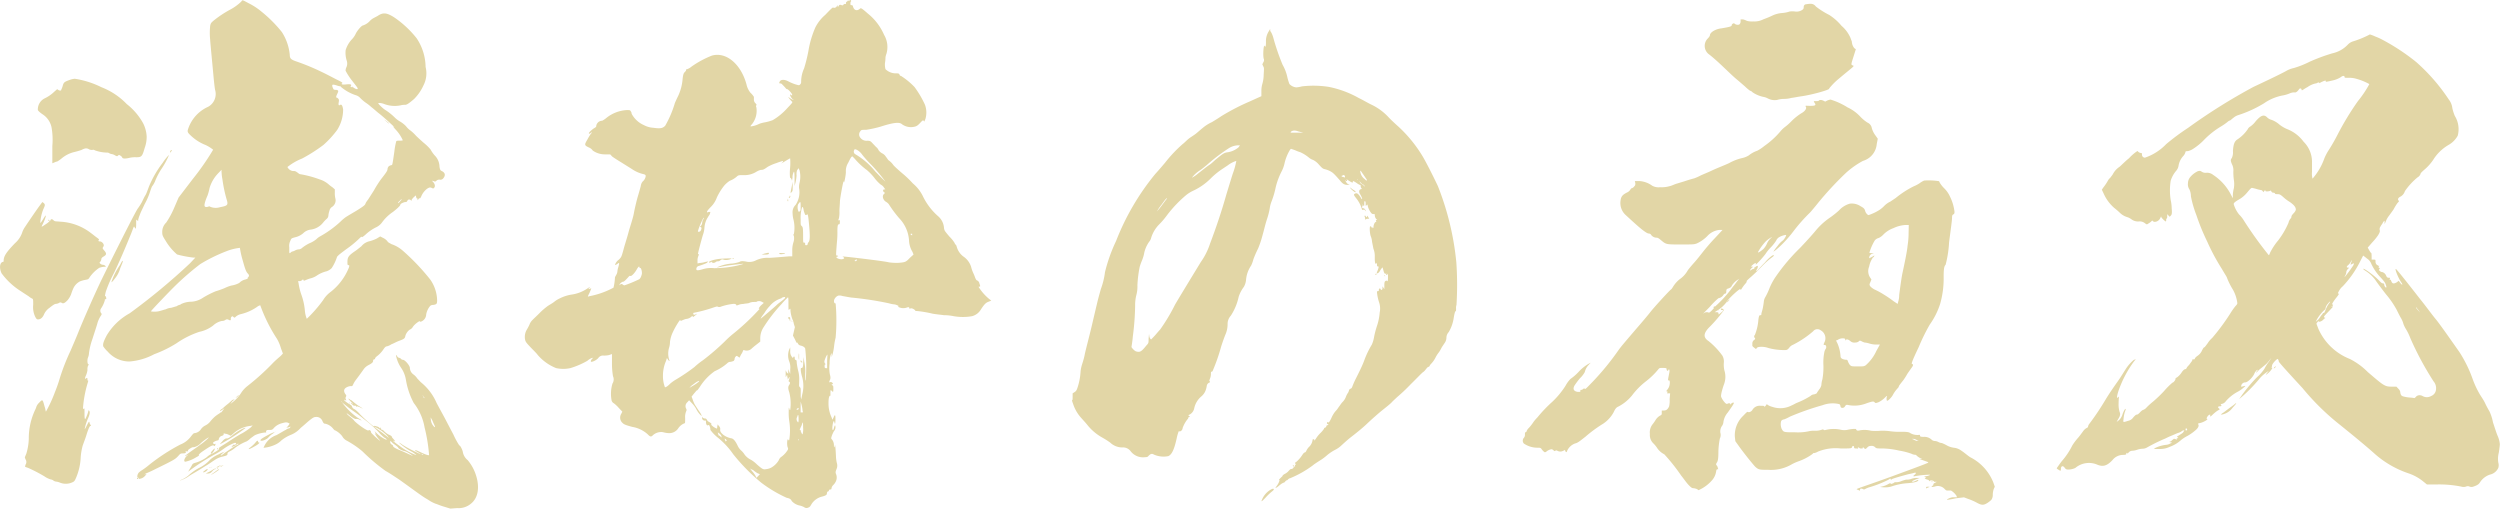<svg xmlns="http://www.w3.org/2000/svg" viewBox="0 0 295.23 60.06"><defs><style>.cls-1{fill:#e2d6a6;}</style></defs><title>kokorozashi_11_01</title><g id="レイヤー_2" data-name="レイヤー 2"><g id="レイヤー_1-2" data-name="レイヤー 1"><path class="cls-1" d="M5,23.86l.17.12c.17.18.17.25-.06.74a5.29,5.29,0,0,0-.35,1.54c0,.12.06.06.29-.31s.29-.49.35-.49-.12.55-.35,1-.18.37.47-.06c.35-.25.35-.31.29-.31S5.67,26,5.67,26s0-.12.12,0,.12.12.17,0,.17-.18.35,0,.23.12.82.18a6.44,6.44,0,0,1,3.62,1.35c.17.12.47.37.64.49s.35.25.29.31-.12.18.12.18.58.37.41.61-.06.25.17.55.17.43-.12.61c-.12.06-.29.18-.29.31a.66.66,0,0,1-.12.31c-.12.12-.12.12,0,.25a.6.6,0,0,0,.29.12.44.44,0,0,1,.29.12c.12.12.06.12-.18.12a2.08,2.08,0,0,0-.53.12,4.24,4.24,0,0,0-1.17,1.17c-.12.18-.12.18-.47.25a3.43,3.43,0,0,0-.64.18,1.76,1.76,0,0,0-.82.92c-.06.12-.17.43-.23.62a2.57,2.57,0,0,1-.41.68c-.35.37-.53.43-.7.31a.25.25,0,0,0-.29,0,.81.81,0,0,1-.35.12c-.17,0-.35.12-.82.49a1.83,1.83,0,0,0-.64.8c-.17.37-.41.55-.7.55-.12,0-.18-.06-.29-.25A2.63,2.63,0,0,1,3.92,36c0-.61,0-.68-.12-.74A1.57,1.57,0,0,1,3.4,35c-.18-.12-.58-.37-.93-.61A8.29,8.29,0,0,1,.19,32.28c-.29-.61-.23-1.23.12-1.35.12,0,.12-.06.12-.12,0-.55.29-1,1.34-2.09a2.92,2.92,0,0,0,.88-1.35,2.73,2.73,0,0,1,.29-.55c.41-.62,1.29-1.91,1.69-2.46Zm14.95-5.53A9.94,9.94,0,0,1,19,20.05a8.53,8.53,0,0,0-.64,1.23,2.6,2.6,0,0,1-.41.74c-.06.12-.17.43-.23.62a8.11,8.11,0,0,1-.64,1.47l-.35.74a4.74,4.74,0,0,0-.23.55,3,3,0,0,0-.18.55c0,.18,0,.18-.12.06s-.12-.12-.12.43-.06.68-.17.43-.12-.06-.41.68c-.53,1.29-1.05,2.58-2,4.61a15.24,15.24,0,0,0-1,2.27c-.12.49-.12.61-.06.55s.06,0,.06.06.06.12.06.18a.13.13,0,0,1-.12.12c-.06,0-.06,0-.06.12a3.25,3.25,0,0,1-.47,1,.47.47,0,0,0,.06.55c.06.06.06.12-.12.37a3.29,3.29,0,0,0-.35.8c-.06.25-.35,1.11-.58,1.84a8.06,8.06,0,0,0-.41,1.66,1.55,1.55,0,0,1-.12.55c-.12.31-.06.8.06.8s0,.06-.06.18a1.1,1.1,0,0,0-.06.49,2.47,2.47,0,0,1-.17.62c-.18.37-.12.49,0,.37s.17-.06.17.12,0,.12.06.12,0,.18-.06.37a13.84,13.84,0,0,0-.53,2.89c0,.12.06.12.12.06s.06,0,.06.55c0,.86.06.86.29.25a2.63,2.63,0,0,0,.17-.55c0-.06.06-.06.12.06s.06.31-.12.74A6.12,6.12,0,0,0,10,50.66c.06,0,.17-.25.29-.49.23-.43.23-.43.29-.25a.33.33,0,0,0,.12.25c.06.06.06.12,0,.12s-.17.06-.47,1c-.12.43-.35,1-.47,1.35A7.21,7.21,0,0,0,9.53,54,6.85,6.85,0,0,1,9,56.38c-.18.43-.23.49-.53.61a1.84,1.84,0,0,1-1.4,0,1.73,1.73,0,0,0-.47-.12.6.6,0,0,1-.29-.12A.61.61,0,0,0,6,56.62a2.58,2.58,0,0,1-.76-.37,18.16,18.16,0,0,0-1.93-1l-.35-.12L3,54.9a.57.57,0,0,0,0-.68L2.93,54l.18-.43a6.7,6.7,0,0,0,.29-1.78,7.86,7.86,0,0,1,.58-3c.12-.31.29-.61.29-.68a1.23,1.23,0,0,1,.35-.55c.41-.43.41-.43.64.43.12.31.12.61.17.61A16,16,0,0,0,6.49,46.3a16.78,16.78,0,0,0,.58-1.66,25.06,25.06,0,0,1,1.28-3.26c.23-.55.64-1.48.88-2.09.64-1.6,2-4.67,2.74-6.21,1.05-2.15,4.09-8.24,4.32-8.48a7.83,7.83,0,0,0,.47-.74c.12-.25.29-.62.41-.8s.29-.68.41-1a12.29,12.29,0,0,1,1.63-2.83A6,6,0,0,1,19.92,18.33ZM8.83,9.3a10.64,10.64,0,0,1,3.15,1,8.33,8.33,0,0,1,3,2,7.42,7.42,0,0,1,1.93,2.27,3.91,3.91,0,0,1,.41,1.54,3.78,3.78,0,0,1-.23,1.35c-.29,1-.35,1.11-1,1.11a2.93,2.93,0,0,0-.76.06c-.47.12-.82.12-.88,0s-.12-.18-.23-.25-.17-.12-.29,0-.12.06-.29,0a1.2,1.2,0,0,0-.41-.18.81.81,0,0,1-.35-.12.42.42,0,0,0-.23-.06,4.43,4.43,0,0,1-1.4-.25c-.12-.06-.23-.12-.35-.06a1,1,0,0,1-.35-.06c-.29-.18-.47-.18-.93.06a8.68,8.68,0,0,1-.87.25,3.61,3.61,0,0,0-1.46.74,3.91,3.91,0,0,1-.53.37,1.16,1.16,0,0,0-.35.12c-.17.06-.23.12-.23.06v-2A8.44,8.44,0,0,0,6.08,15,2.44,2.44,0,0,0,5,13.48c-.35-.25-.47-.37-.53-.49a1.45,1.45,0,0,1,.76-1.35,4.44,4.44,0,0,0,1.17-.8l.35-.31.18.12c.12.06.29.06.29,0s.12-.25.18-.49c.12-.43.17-.49.88-.74A2.45,2.45,0,0,1,8.83,9.3ZM28.91.14l.47.25a7.61,7.61,0,0,1,1.52,1,15.51,15.51,0,0,1,2.39,2.4,6,6,0,0,1,.93,2.7c0,.43.18.55.7.74A26.56,26.56,0,0,1,38,8.5c.53.25,1.23.62,1.69.86.76.37.82.43.7.49s-.06.18.47.12.7,0,.58.18,0,.06.06.12.12.06.12,0,.06-.06.06,0,.41.31.53.25-.06-.25-.64-1a7.58,7.58,0,0,1-.76-1.17A1.06,1.06,0,0,1,40.88,8a1.08,1.08,0,0,0,.06-.86,3,3,0,0,1-.12-1.23,3.32,3.32,0,0,1,.7-1.23A2.36,2.36,0,0,0,42,4c.17-.37.7-1,.88-1a1.9,1.9,0,0,0,.82-.55,1.77,1.77,0,0,1,.41-.31l.47-.25c.64-.43,1.05-.43,2,.18a12,12,0,0,1,2.63,2.46,6.26,6.26,0,0,1,1.05,3.38A3.1,3.1,0,0,1,50,10.1a5.37,5.37,0,0,1-1.11,1.6c-.64.55-.87.68-1.05.68a1.72,1.72,0,0,0-.53.06,3.51,3.51,0,0,1-2-.18c-.35-.12-.64-.12-.64-.06s.41.49.76.74a6.72,6.72,0,0,1,1.17.92,3.08,3.08,0,0,0,.64.49,3.16,3.16,0,0,1,.7.55,2.55,2.55,0,0,0,.58.55,4.91,4.91,0,0,1,.58.55c.17.18.58.55.93.86a5.7,5.7,0,0,1,.82.8,3.68,3.68,0,0,0,.47.68,1.92,1.92,0,0,1,.58,1.35c.06.37.12.43.23.49.41.18.53.49.23.86a.42.42,0,0,1-.41.18.48.48,0,0,0-.41.12c-.12.12-.17.12-.29.06L51,21.34l.12.12c.29.31.29.61.12.74s-.06.06-.23,0-.23-.12-.53.06a2.15,2.15,0,0,0-.76,1c-.12.18-.17.25-.17.18s0-.12-.12.06-.12.18-.12.06,0-.12-.06-.12-.12-.18-.12-.25v-.12l-.23.18c-.12.12-.29.31-.29.37s0,.12-.06.06-.12-.12-.23-.12-.17.06-.23.18-.12.12-.23.12-.58.18-.58.31-.47.55-.88.86a5.09,5.09,0,0,0-1.28,1.23,1.84,1.84,0,0,1-.64.55,5.16,5.16,0,0,0-1.34.92c-.29.25-.41.31-.41.25s-.12,0-.29.18a12.51,12.51,0,0,1-1.58,1.29c-.41.31-.82.61-.93.74l-.12.12a5.46,5.46,0,0,1-.64,1.35,1.55,1.55,0,0,1-.58.37,3.61,3.61,0,0,0-1.23.55,2.43,2.43,0,0,1-.76.31,5.54,5.54,0,0,0-.64.25c-.06,0-.12,0-.12-.06s-.06-.12-.17,0a.44.44,0,0,1-.29.12h-.18l.06.25a6.94,6.94,0,0,0,.35,1.41A7.31,7.31,0,0,1,36,36.65a3.39,3.39,0,0,0,.23,1,16.27,16.27,0,0,0,1.93-2.21,3.35,3.35,0,0,1,.93-1,6.93,6.93,0,0,0,2-2.58c.23-.49.17-.55.06-.55s-.12-.06-.12-.37c0-.55.12-.74.82-1.23.29-.18.64-.49.82-.62a1.73,1.73,0,0,1,1-.61,4.42,4.42,0,0,0,.82-.31l.41-.25.35.18a1.38,1.38,0,0,1,.53.43c0,.06.23.18.47.31a3.88,3.88,0,0,1,1.29.74A26.06,26.06,0,0,1,50.8,33a4.42,4.42,0,0,1,.82,2.46c0,.43-.06.49-.47.55a.48.48,0,0,0-.35.12,2.13,2.13,0,0,0-.47,1,.93.93,0,0,1-.64.86c-.06,0-.12,0-.12-.06s-.58.31-.82.68a.7.7,0,0,1-.35.31,1.39,1.39,0,0,0-.53.74c-.06.31-.12.37-.82.62-.29.12-.76.37-.82.37a1.74,1.74,0,0,1-.53.25c-.12,0-.23.06-.47.43a3.42,3.42,0,0,1-.64.68c-.17.12-.29.25-.29.31a.13.13,0,0,1-.12.12c-.06,0-.12.06-.12.18s-.06.25-.53.49a1.62,1.62,0,0,0-.58.49c-.12.18-.35.49-.53.74s-.47.61-.58.8-.18.37-.23.43-.23,0-.41.06c-.58.18-.7.49-.41.92.12.12.12.18.06.31a.29.29,0,0,0,0,.31c.06.12.06.12,0,.12-.23-.12-.29-.12-.12.06a4,4,0,0,0,.53.37c.17.12.29.18.29.25a.54.54,0,0,0,.35.37,3.88,3.88,0,0,1,.64.61A17,17,0,0,0,45,51c.17.12.47.37.64.49l.29.25-.17-.25a4.92,4.92,0,0,0-1.34-1c-.17-.06-.29-.12-.29-.18s.53.06.64.18.17.12.17.06-.06-.06,0-.06.06.06.06.12,0,.12.06.12a.53.53,0,0,1,.29.18,2.11,2.11,0,0,0,.58.43c.18.06.35.18.35.25s.12.18.23.31.23.31,0,.18-.06.06.64.55a7.17,7.17,0,0,0,2,1.11c.06,0-.17-.18-.47-.37a7,7,0,0,1-1.58-1.11,1.58,1.58,0,0,1,.41.25,12.25,12.25,0,0,0,1.46.8c.76.37.93.43.41.12-.17-.12-.41-.18-.35-.25s.41.12.82.31.76.31.82.25a19.12,19.12,0,0,0-.53-3.26,6.42,6.42,0,0,0-1.28-2.89,8.94,8.94,0,0,1-.93-2.77,3.49,3.49,0,0,0-.58-1.41A3.88,3.88,0,0,1,46.77,42c0-.06.06-.12.06-.06s.17.31.29.31a.43.43,0,0,1,.23.12.3.3,0,0,0,.23.12c.23,0,.76.61.82.92a1,1,0,0,0,.41.8,1.82,1.82,0,0,1,.47.49l.41.43a6.42,6.42,0,0,1,1.87,2.46c.29.55.7,1.29.93,1.72s.7,1.35,1.05,2a9.29,9.29,0,0,0,.7,1.29c.12,0,.35.49.41.74a1.59,1.59,0,0,0,.58,1A5.18,5.18,0,0,1,56.17,56c.53,1.54.29,2.83-.58,3.5A2.23,2.23,0,0,1,54,60l-.82.06-.82-.25c-.41-.12-.82-.31-.88-.31a4,4,0,0,1-.93-.49c-.76-.43-1.28-.86-3.44-2.4-.29-.18-1-.68-1.58-1A22.71,22.71,0,0,1,42.8,53.3,11,11,0,0,0,40.88,52a1.24,1.24,0,0,1-.47-.49,2.44,2.44,0,0,0-.82-.68c-.06,0-.12-.06-.23-.18a1.65,1.65,0,0,0-.93-.61c-.17,0-.23-.06-.35-.31a.75.75,0,0,0-.76-.49c-.23,0-.35.06-.88.49-.29.25-.7.62-.93.8a3.09,3.09,0,0,1-1.11.8,4.48,4.48,0,0,0-1.17.68,2.44,2.44,0,0,1-.7.49,4.12,4.12,0,0,1-1.29.37h-.12l.12-.25a2.48,2.48,0,0,1,1.4-1.23c.47-.25,1.05-.62,1.11-.62a.88.88,0,0,1,.35-.18c.06,0,.12-.06.17-.12s.06-.12-.06-.06-.12.06-.23.06l-.17.06.23-.25.17-.25L34,49.92c-.18-.06-.29-.06-.7.06a1.92,1.92,0,0,0-1,.61.44.44,0,0,1-.41.18c-.18,0-.35,0-.41.06s-.12.31,0,.18c-.06.06-.06.12-.12.06a3.87,3.87,0,0,0-1.23.31c-.12.06-.35.25-.53.37a2.42,2.42,0,0,1-.47.37,5.85,5.85,0,0,0-1.34.74,2.82,2.82,0,0,1-.64.43c-.23.12-.29.18-.29.31s0,.18-.53.31a2.69,2.69,0,0,0-1,.43c-.29.18-.7.49-1.05.68-1.05.68-1.69,1-2,1.23a3.58,3.58,0,0,1-1,.49c-.06,0,.06-.06.23-.12a4.3,4.3,0,0,0,.7-.43,6.09,6.09,0,0,1,1.28-.92,4.29,4.29,0,0,0,1.34-1,3.66,3.66,0,0,1,1-.62,3.34,3.34,0,0,1,.7-.31c.06,0-.12.06-.23.18s-.23.18-.23.25.12,0,.58-.37c.12-.06.64-.43.93-.62s.64-.31.58-.37-.23.12-.47.25c-.41.18-.41.18-.29.06s.06-.12.12-.18.06,0,.12,0,.12-.06.18-.06.06-.06.06-.12,0-.06-.18-.06a5.85,5.85,0,0,0-1.34.74,8.33,8.33,0,0,1-.76.49,26.44,26.44,0,0,0-3.15,2l-.23.18.17-.31a5.54,5.54,0,0,0,.29-.49c.06-.12.12-.18.35-.25A4.33,4.33,0,0,0,24.41,54a2,2,0,0,1,.64-.43c.47-.25.88-.49.82-.61s0-.06.06-.12.58-.37,1.05-.68,1.23-.8,1.63-1a7.42,7.42,0,0,0,1-.68l.23-.25-.23.06a3.61,3.61,0,0,0-2,.86l-.35.31L27,51.34a1,1,0,0,0-.41-.12c-.18-.06-.18-.06-.18.06s-.06.12-.17.18a.51.51,0,0,0-.41.43.13.13,0,0,1-.12.12,1.17,1.17,0,0,0-.35.12c-.23.12-.23.18-.17.25a.21.21,0,0,0,.17.06c.12-.06.12-.06.06.12s-.06.12-.17.06-.23-.06-1.23.62c-.47.31-.58.49-.53.49s0,.12-.29.25a4,4,0,0,1-1.34.55c-.17-.06-.12-.31.12-.61l.29-.25-.23.12c-.12.06-.18.12-.18.06s.7-.55,1.05-.8c.18-.12.53-.37.76-.55.47-.31,1.23-1,.88-.8a5.9,5.9,0,0,0-.82.62,1.65,1.65,0,0,1-.82.49c-.06,0-.23,0-.29.06-.35.18-.47.31-.41.37s-.06.06-.17.06-.18,0-.12.06.06.18-.29.18-.35.06-.64.37-.47.43-2.63,1.48c-.58.31-1.23.55-1.28.61s-.12.06.06,0h.17l-.17.18a1,1,0,0,1-.7.37c-.12,0-.12,0-.06-.06s.06-.06-.06-.06-.17-.31.06-.61a2.51,2.51,0,0,1,.41-.31,7.92,7.92,0,0,0,.82-.61,22.85,22.85,0,0,1,3.68-2.4,2.85,2.85,0,0,0,1.23-.92c.29-.37.35-.43.47-.43a1.06,1.06,0,0,0,.76-.49,1.38,1.38,0,0,1,.53-.43,1.71,1.71,0,0,0,.58-.49,4.64,4.64,0,0,1,.53-.55,4,4,0,0,1,.53-.37c.06-.06.12-.12.18-.12s.12-.12.23-.25l.17-.25-.23.18c-.17.12-.29.18-.29.12s.17-.18.29-.25a7.76,7.76,0,0,1,.64-.55c.23-.18.47-.43.58-.49l.23-.06-.29.25-.23.31.23-.18a4.45,4.45,0,0,0,1.11-1.23,3.41,3.41,0,0,1,.64-.68,28.49,28.49,0,0,0,3-2.7c.41-.43.88-.8,1-.92l.23-.25-.23-.61A4.78,4.78,0,0,0,32.7,40a18.73,18.73,0,0,1-1.87-3.69c-.06-.12-.06-.25-.12-.25a.89.89,0,0,0-.35.18,5.66,5.66,0,0,1-1.93.86,1.46,1.46,0,0,0-.53.25c-.18.18-.23.18-.29.12s-.12-.12-.17-.12a.27.27,0,0,0-.18.25v.18c-.06.06-.12.06-.23,0s-.23-.12-.41,0a.66.66,0,0,1-.41.12,2.15,2.15,0,0,0-1.05.55,4,4,0,0,1-1.63.74,10.56,10.56,0,0,0-2.69,1.35,14.07,14.07,0,0,1-2.63,1.29,7.37,7.37,0,0,1-2.92.86,3.37,3.37,0,0,1-2.57-1.17,3.52,3.52,0,0,1-.53-.62c-.06-.31.06-.61.41-1.29A7.18,7.18,0,0,1,15.31,37a73.5,73.5,0,0,0,7.12-5.9l.64-.68h-.23a13.18,13.18,0,0,1-1.93-.37,6.48,6.48,0,0,1-1.34-1.6c-.35-.55-.41-.68-.41-1a1.52,1.52,0,0,1,.47-1.17,10.17,10.17,0,0,0,.88-1.6l.58-1.35,1.69-2.21a30,30,0,0,0,2.39-3.44,4.31,4.31,0,0,0-.88-.55,5.39,5.39,0,0,1-1.63-1c-.53-.49-.58-.55-.41-1a4.37,4.37,0,0,1,2.33-2.52,1.72,1.72,0,0,0,.82-2c-.06-.31-.12-.92-.17-1.41-.12-1.35-.41-4.3-.41-4.49a8,8,0,0,1,0-1.66c.06-.31.12-.37.41-.62A12.93,12.93,0,0,1,27.1,1.18a5.9,5.9,0,0,0,1.4-1C28.62,0,28.62,0,28.91.14ZM14.49,30.81c.06.06-.12.43-.29.86a3.27,3.27,0,0,1-.64,1.23c-.18.25-.35.43-.41.43a7.46,7.46,0,0,1,1-2C14.31,31.05,14.43,30.75,14.49,30.81Zm1.75,25.63c.06,0,.06,0,.06.06s0,.06-.06.06-.06,0-.06-.06S16.18,56.44,16.24,56.44Zm10.57-26.8a19.24,19.24,0,0,0-3.15,1.54,32.18,32.18,0,0,0-2.92,2.52c-.7.68-2.92,3-2.92,3.07a2.38,2.38,0,0,0,1.11-.06c.23-.06.58-.18.64-.18a1.63,1.63,0,0,1,.64-.18c.23-.06.58-.18.64-.18A1.17,1.17,0,0,1,21.2,36c.06,0,.12,0,.12-.06a2.84,2.84,0,0,1,1.28-.31,2.74,2.74,0,0,0,1.4-.49,11.27,11.27,0,0,1,1.46-.74,10.35,10.35,0,0,0,1.05-.37,4.54,4.54,0,0,1,.82-.31,2.84,2.84,0,0,0,.93-.31A1.42,1.42,0,0,1,29,33c.17-.06.35-.12.29-.12s-.12,0,0-.12.17-.25,0-.43S29,32,28.68,30.81a10.58,10.58,0,0,1-.35-1.54A6,6,0,0,0,26.81,29.64ZM20.27,17.72c.06,0,0,.12-.12.25s-.06.12-.06,0a.23.23,0,0,1,.06-.18C20.21,17.72,20.21,17.72,20.27,17.72Zm4.2,37.8c-.06.12-.41.31-.47.25s.12-.12.23-.25C24.53,55.33,24.59,55.33,24.47,55.52Zm1.69-35.16v-.31l-.41.43a4.25,4.25,0,0,0-1,1.72,6.65,6.65,0,0,1-.23.86c-.35.8-.41,1.17-.35,1.29s.23.12.41.06.12-.06.23,0a1.7,1.7,0,0,0,1.17.06c.93-.18,1-.25.76-1a16.71,16.71,0,0,1-.47-2.27A5.33,5.33,0,0,1,26.17,20.36Zm-.7,35c0,.06-.06.06-.12.06s-.17.12-.29.25-.23.25-.53.25H24.3l.23-.12a3.44,3.44,0,0,0,.47-.25c.12-.06.23-.18.29-.18S25.52,55.27,25.47,55.33Zm-.7-.12a1.48,1.48,0,0,0,.29-.12c0,.06-.12.06-.23.12S24.65,55.27,24.77,55.21ZM25.35,53c.06.06-.23.49-.35.55s-.18-.06.06-.31S25.29,52.93,25.35,53Zm.53,2.46a6.75,6.75,0,0,1-.82.55c-.29.12-.06,0,.35-.31S25.87,55.39,25.87,55.45Zm.23-.55c-.12.12-.53.37-.53.31s.12-.12.23-.18Zm-.47.37c.18-.06.23-.06.12,0a.21.21,0,0,1-.17.06Zm.06-2.34c.06,0,.06-.06.06,0s0,.12-.06.12-.06,0-.06-.06S25.64,52.93,25.7,52.93ZM26.28,55a.43.43,0,0,1-.23.12c-.06,0,0-.06.12-.12C26.46,54.9,26.46,54.9,26.28,55ZM29,50.54a21.09,21.09,0,0,1-3,1.91c-.06,0,.12-.18.29-.37a1,1,0,0,1,.41-.31c.18.06.47-.12.82-.43a6.38,6.38,0,0,1,.82-.55C28.79,50.54,29,50.48,29,50.54Zm-.82-3.87c.06,0-.06.12-.23.25L27.8,47l.18-.18C28.09,46.73,28.15,46.66,28.21,46.66Zm2.28,5.47a.13.13,0,0,0,.12.12c.17,0-.12.25-.58.49-.64.37-.82.37-.41.06a4.24,4.24,0,0,0,.53-.49C30.37,52,30.43,52,30.49,52.14Zm2-1.17c.06,0-.06.12-.35.31a3.07,3.07,0,0,0-.41.37c-.17.25-.82.49-.93.37s.47-.43,1.05-.74A3.65,3.65,0,0,1,32.53,51ZM39.3,10c-.12.06-.06.25.06.49,0,.06.12.12.23.12s.23,0,.29.06.12.06-.06.43-.12.43-.06.43.12.06.18.12.12.12.06.43,0,.43.17.31.29.12.35.55a4.49,4.49,0,0,1-.7,2.4,11.25,11.25,0,0,1-1.63,1.78,19,19,0,0,1-2.51,1.6,6.72,6.72,0,0,0-1.63.92c-.12.06-.12.12,0,.25a.8.8,0,0,0,.58.31.53.53,0,0,1,.41.12c.12.06.29.25.41.25a12.43,12.43,0,0,1,2.28.61,2.94,2.94,0,0,1,1.11.62,4.07,4.07,0,0,0,.41.31l.29.25v.37a2.64,2.64,0,0,0,.06.68.93.93,0,0,1-.35,1,.71.71,0,0,0-.35.49,2.38,2.38,0,0,0-.12.55.55.55,0,0,1-.17.37,3.5,3.5,0,0,0-.47.49,2.24,2.24,0,0,1-1.4.8,1.51,1.51,0,0,0-.93.43,2.2,2.2,0,0,1-1,.49c-.41.12-.41.12-.53.43a1.28,1.28,0,0,0-.12.74v.61c.06.12.06.12.18,0a.44.44,0,0,1,.23-.12,1,1,0,0,0,.29-.12,1,1,0,0,1,.41-.12.62.62,0,0,0,.41-.18,4.74,4.74,0,0,1,.88-.55,3,3,0,0,0,.82-.49,1.78,1.78,0,0,1,.41-.31,12.46,12.46,0,0,0,2.39-1.72,5.13,5.13,0,0,1,.64-.55c.18-.12.7-.43,1.23-.74.88-.55,1.05-.68,1.11-.86s.23-.37.35-.55l.64-1A12.92,12.92,0,0,1,45,21.16c.58-.74.76-1,.76-1.17a.55.55,0,0,1,.17-.37,1,1,0,0,1,.29-.12c.12,0,.12,0,.35-1.6a7.77,7.77,0,0,1,.23-1.23c.06-.06.23-.06.41-.06s.35,0,.35-.06a4.51,4.51,0,0,0-.82-1.23c-.29-.31-.35-.43-.23-.37l.17.12-.23-.18c-.58-.55-1.34-1.23-1.75-1.54-.23-.18-.7-.61-.82-.68a5.41,5.41,0,0,0-.7-.55,5.08,5.08,0,0,1-.64-.55,1.1,1.1,0,0,0-.47-.31,5.19,5.19,0,0,1-1.81-1c.06-.06-.12-.06-.35-.12C39.53,10,39.42,10,39.3,10Zm1.11,37.49c-.06-.06-.12-.18-.12-.12a8,8,0,0,0,1.87,1.91c.29.18.58.37.53.37a1,1,0,0,1-.29-.12.84.84,0,0,0-.35-.06c-.12.06-.47-.18-.93-.55-.17-.12-.17-.12-.17-.06a3,3,0,0,0,.41.37,3,3,0,0,1,.41.37c.17.31,1.63,1.35,1.75,1.23s.29.06.29.18.18.25.47.55c.7.62.7.55.47.31s-.58-.8-.47-.68.12,0,0-.18.06,0,.23.18a3.64,3.64,0,0,0,1.11.74c.12,0-.06-.18-.23-.25a4.93,4.93,0,0,1-.7-.68,14.26,14.26,0,0,0-1.75-1.54c-.64-.55-1.52-1.11-1.81-1.35S40.47,47.59,40.41,47.53Zm1.05-.25c.23.18.58.49.88.68q.88.55.17.18a2.19,2.19,0,0,0-.35-.12c-.06.06-.12.06-.12,0A.06.06,0,0,1,42.1,48a5,5,0,0,1-.93-.86C41.11,47,41.23,47.1,41.46,47.28Zm-.12.37c-.06.06-.06,0-.12-.06S41.4,47.59,41.34,47.65Zm.35.06c.29.25.29.37,0,.18-.12-.12-.23-.18-.23-.25S41.52,47.59,41.69,47.71Zm2.69,3.57c0,.06.06.06.12.12C44.44,51.28,44.38,51.21,44.38,51.28Zm1.17-37c.35.25.58.49.23.25-.12-.12-.29-.25-.41-.37Zm.76,38-.23-.18v.12a.34.34,0,0,0,.17.31c.12.06.17.12.17.18s.06.18.64.43c1.05.43,1.75.8,1.69.74a3.45,3.45,0,0,0-.88-.55,1.7,1.7,0,0,1-.82-.37c0-.06-.12-.18-.29-.31S46.42,52.38,46.31,52.26Zm.88-28.52c-.12.12-.18.18-.18.25s.12-.06.23-.18.18-.18.18-.25S47.36,23.56,47.18,23.74Zm2.63,29.87c-.06,0-.06.06,0,.06a.21.21,0,0,0,.17.06c.06,0,0,0-.06-.06S49.87,53.61,49.81,53.61ZM50,46.79l-.12-.18.12.25c.06.18.12.18.12.12S50,46.85,50,46.79Zm.88,2.52c-.06-.06,0,.12,0,.25a1.32,1.32,0,0,0,.41.86c.12.06.12,0-.12-.49A2.72,2.72,0,0,0,50.86,49.31Z"/><path class="cls-1" d="M100.43,0c.06,0,.12.12.06.18s-.06.12-.06.25,0,.18.12.18.17.06.17.12c.12.49.47.61.82.31.12-.12.17-.12.93.55a6.53,6.53,0,0,1,1.93,2.52,2.83,2.83,0,0,1,.29,2.21,2.61,2.61,0,0,0-.12.43,4.32,4.32,0,0,1-.06.68,2.05,2.05,0,0,0,.06.74,1.75,1.75,0,0,0,1.11.49c.35,0,.47,0,.53.12s.06.18.18.18A8.42,8.42,0,0,1,108,10.28a11.53,11.53,0,0,1,1.23,2.09,2.67,2.67,0,0,1,.06,1.66c-.12.31-.17.37-.17.31s-.06-.12-.12-.12-.17.12-.35.31-.35.37-.64.43a1.79,1.79,0,0,1-1.52-.31c-.29-.25-1-.18-2.51.31a14.2,14.2,0,0,1-1.69.37c-.53,0-.58,0-.7.18a.58.58,0,0,0,0,.74.89.89,0,0,0,.82.37c.35,0,.41.06.64.31l.41.43a.9.9,0,0,1,.29.37,1.28,1.28,0,0,0,.41.37,1.05,1.05,0,0,1,.47.43c.12.12.23.37.35.43a2.22,2.22,0,0,1,.53.55c.23.25.64.61,1,.92a11.86,11.86,0,0,1,1.29,1.23,4.6,4.6,0,0,1,1.23,1.6,7.44,7.44,0,0,0,1.75,2.27,2,2,0,0,1,.7,1.41c.06.31.06.31.64,1a3.88,3.88,0,0,1,.64.8c0,.06,0,.12.06.12s.12.12.17.31a2.17,2.17,0,0,0,.76,1.11,2.31,2.31,0,0,1,.93,1.23,4.19,4.19,0,0,0,.23.68,5,5,0,0,1,.23.55c.06.18.17.37.23.37a.47.47,0,0,1,.29.37c.12.31.12.37,0,.37s-.12,0,0,.18a5.94,5.94,0,0,0,1.17,1.29l.23.18-.29.12c-.35.12-.53.31-.93.92a1.72,1.72,0,0,1-1.05.8,6.34,6.34,0,0,1-2.16,0,5.72,5.72,0,0,0-1.17-.12c-.41-.06-1.05-.12-1.34-.18a13.74,13.74,0,0,0-1.81-.31c-.12,0-.23,0-.23-.06s-.35-.31-.53-.25-.18,0-.18-.06,0-.12-.23-.06a1.23,1.23,0,0,1-.93,0c-.18-.06-.18-.12-.12-.12s.06-.06-.12-.12a1,1,0,0,0-.41-.12,3.2,3.2,0,0,1-.58-.12,38,38,0,0,0-4.44-.68c-.41-.06-1-.18-1.05-.18a1,1,0,0,0-.41-.06c-.23,0-.53.31-.58.55s.06.43.18.37a23.21,23.21,0,0,1,0,4.06,7.11,7.11,0,0,0-.18,1,6.33,6.33,0,0,1-.17.92l-.12.37v-.49l-.12.25a3.49,3.49,0,0,0-.12,1A4.18,4.18,0,0,0,98,44.21c.12.43.06.55,0,.68s-.12.31,0,.25.23,0,.29.06.12.12,0,.18-.12.06,0,.12.12.12.12.43,0,.43-.17.25-.17-.12-.17.25,0,.31-.06.31-.17.18-.17.86a3.82,3.82,0,0,0,.35,1.66l.12.31.12-.25c.18-.43.23-.37.23.18s-.06.68-.12.37-.17-.06-.23.43.06.68.17.25.18-.37.18-.06a.68.68,0,0,1-.18.43,3.74,3.74,0,0,0-.23.49c-.12.37-.12.37,0,.49a1.11,1.11,0,0,1,.23.74c0,.25.06.25.12-.06,0-.12.06,0,.12,1.29a3.79,3.79,0,0,0,.12.86,1,1,0,0,1-.06.68c-.12.31-.12.37-.06.55a1.09,1.09,0,0,1,0,.86,1.47,1.47,0,0,1-.35.49.69.69,0,0,0-.18.37c0,.06,0,.12-.12.12s-.18.06-.18.12a.13.13,0,0,1-.12.12c-.06,0-.12.12-.12.25s-.12.25-.64.37a2.06,2.06,0,0,0-1.17.86c-.17.31-.23.37-.41.43a.44.44,0,0,1-.47-.06,2.31,2.31,0,0,0-.47-.18,1.74,1.74,0,0,1-1-.55c-.06-.18-.23-.31-.58-.37a15.51,15.51,0,0,1-3-1.78,22.5,22.5,0,0,1-3.33-3.38,9.41,9.41,0,0,0-1.87-2,4.79,4.79,0,0,1-.82-.86,1,1,0,0,0-.06-.37c-.06-.18-.12-.25-.23-.18s-.23-.12-.23-.37-.06-.18-.17-.18-.29-.12-.29-.31,0-.18.06-.06a.44.44,0,0,0,.29.12c.12,0,.18.06.23.18a.59.59,0,0,0,.29.25Q84,50,84,50v.18a1.73,1.73,0,0,0,.64.43c.06,0,.06-.12.06-.25l.06-.25.12.18a.54.54,0,0,1,.18.37c-.06.25.06.43.35.68a2.25,2.25,0,0,0,1,.43c.23.06.47.37.7.86a1.77,1.77,0,0,0,.47.62,2.26,2.26,0,0,1,.35.43,2,2,0,0,0,.76.62,3.57,3.57,0,0,1,.7.55c.7.61.76.61,1.11.55a1.64,1.64,0,0,0,.58-.18,2.4,2.4,0,0,0,.88-.86A.89.89,0,0,1,92.2,54a2.81,2.81,0,0,0,.82-.86.29.29,0,0,0,0-.31c-.12-.31-.06-1.11.06-.92s.06.06.12.06a7,7,0,0,0,0-2.27,6.62,6.62,0,0,1-.06-1.11c0-.37,0-.55.06-.37s.06.25.12.18a5.32,5.32,0,0,0-.12-2.09c-.17-.49-.12-.68,0-.86s.12-.31,0-.37-.06-.12,0-.31.06-.37-.06-.12l-.12.18v-.12a2.76,2.76,0,0,0-.06-.31c.06-.18-.06-.12-.12.06s-.06,0-.06-.31v-.43l.12.25.18.18V43.9l.06-.31.06.31.12.25v-.55a1.92,1.92,0,0,0-.12-.92,2,2,0,0,1,0-1.41l.12-.25v.43a1,1,0,0,0,.29.8c.06.06.06,0,.06-.06s.18-.18.18.06.06.25.12.25.12.06.12.37a8.34,8.34,0,0,0,.17.92,3.76,3.76,0,0,1,.12,1.17c0,.55-.06.62.06.74s.12.18.12.49v.68l.06.31.12-.61a3.92,3.92,0,0,0,0-2c-.17-.55-.23-1.11-.12-1.11s.23,0,.23-.62l.06-.68.06.55a4.89,4.89,0,0,1,.12,1.41c0,.68,0,.86.06.8a20.12,20.12,0,0,0-.06-3.75c-.06-.18-.29-.31-.58-.37a.42.42,0,0,1-.29-.25c-.06-.12-.12-.12-.12-.06s-.12-.18-.23-.43l-.23-.43.23-1-.12-.37a1.91,1.91,0,0,0-.17-.55,4,4,0,0,1-.23-1c0-.25,0-.31-.12-.18s-.12.12-.12-.62c0-.43,0-.8-.06-.8a8.2,8.2,0,0,0-.76.8,18.34,18.34,0,0,0-2.1,2.71,2.4,2.4,0,0,0-.41,1.29v.43l-.47.37c-.23.18-.53.43-.58.49a.85.85,0,0,1-.76.18c-.18-.06-.18-.06-.23.06a1.73,1.73,0,0,1-.23.43l-.18.37-.17-.12c-.17-.12-.17-.12-.29,0a.48.48,0,0,0-.12.25.24.24,0,0,1-.06.18c0,.06-.12.12-.41.18a.52.52,0,0,0-.41.18,5.83,5.83,0,0,1-1.46.92,6.39,6.39,0,0,0-1.75,1.84c-.18.25-.29.43-.35.43s-.17.18-.35.37l-.29.37.12.31a3.37,3.37,0,0,0,.29.68c.12.18.35.55.53.8s.29.49.23.49a2.7,2.7,0,0,1-.58-.74,3,3,0,0,0-.47-.68l-.41-.43-.23.25a.61.61,0,0,0-.12.74.29.29,0,0,1,0,.31,1.77,1.77,0,0,0-.12.8c0,.49,0,.61-.06.61a1.57,1.57,0,0,0-.76.61,1.27,1.27,0,0,1-1.23.55c-.23,0-.58-.12-.7-.12a1.47,1.47,0,0,0-1.05.37c-.23.25-.35.18-.64-.12a3.63,3.63,0,0,0-1.81-.86c-.93-.25-1-.31-1.23-.55a.85.85,0,0,1-.06-1l.12-.25-.41-.43a4,4,0,0,0-.58-.55.53.53,0,0,1-.29-.43,4.17,4.17,0,0,1,.12-1.91.9.9,0,0,0,.06-.86,8.91,8.91,0,0,1-.12-1.54V41.81l-.35.12a2.49,2.49,0,0,1-.64.06.67.67,0,0,0-.64.31,1.6,1.6,0,0,1-.76.43c-.18,0-.12-.18.06-.37l.12-.12-.23.06a2,2,0,0,0-.47.31,9.54,9.54,0,0,1-2,.86,3.93,3.93,0,0,1-1.69,0,5.65,5.65,0,0,1-2.16-1.54c-.17-.25-.64-.68-.93-1-.47-.49-.53-.61-.58-.86a1.7,1.7,0,0,1,.23-1.17,5.6,5.6,0,0,0,.29-.55,1.47,1.47,0,0,1,.35-.55c.17-.18.58-.55.88-.86a7.76,7.76,0,0,1,.93-.8c.17-.12.53-.31.76-.49a3,3,0,0,1,.7-.43,4.71,4.71,0,0,1,1.34-.43,4.46,4.46,0,0,0,2-.8l.23-.12-.17.18c-.06.06-.06.12.06.06l.23-.06-.12.31a3.66,3.66,0,0,1-.23.49l-.06.18.23-.06a9.76,9.76,0,0,0,2.8-1,6.09,6.09,0,0,0,.17-1.17c0-.12.12-.25.17-.37a.9.9,0,0,0,.12-.37,2.37,2.37,0,0,1,.12-.55c.06-.25.12-.37.06-.43s-.12.06-.23.12-.23.12-.23.06a1.2,1.2,0,0,1,.47-.61c.29-.31.29-.31.53-1.17.12-.49.41-1.35.58-2s.53-1.66.64-2.27.35-1.6.47-2,.29-1,.35-1.23a1,1,0,0,1,.23-.55,1,1,0,0,0,.35-.61c0-.12,0-.18-.23-.25a3.9,3.9,0,0,1-1.4-.61l-1.28-.8c-.41-.25-.88-.55-1.05-.68l-.23-.25h-.58A2.48,2.48,0,0,1,70,17.78a1,1,0,0,0-.47-.37c-.53-.25-.53-.31-.17-.92a7,7,0,0,1,.41-.68c.17-.18.17-.25,0-.12s-.17.12-.23.06.41-.49.64-.62.23-.18.23-.25a.71.71,0,0,1,.7-.62,2.54,2.54,0,0,0,.47-.31A4.22,4.22,0,0,1,74,13c.35,0,.41,0,.47.12a.48.48,0,0,1,.12.31,3,3,0,0,0,1.46,1.35,2.67,2.67,0,0,0,1.11.31c.82.12,1.11.06,1.4-.25a12.27,12.27,0,0,0,1.11-2.58c0-.06.29-.68.41-.92a5.74,5.74,0,0,0,.53-2c.06-.55.12-.68.23-.8s.18-.18.18-.25,0-.12.12-.12a1.6,1.6,0,0,0,.53-.31,11.41,11.41,0,0,1,2.39-1.29c1.69-.49,3.44,1,4.09,3.38a2.4,2.4,0,0,0,.47,1,2.29,2.29,0,0,1,.41.49v.31a.57.57,0,0,0,.17.43c.12.12.17.18.12.25s-.06.12,0,.25a2.52,2.52,0,0,1-.53,2c-.18.18-.18.25-.12.25a3.08,3.08,0,0,0,1-.31,3.83,3.83,0,0,1,.7-.18,5.72,5.72,0,0,0,.88-.25A7.2,7.2,0,0,0,93,12.74c.53-.55.64-.68.53-.74a2.64,2.64,0,0,1-.41-.49c0-.06.06-.06.06,0a2.33,2.33,0,0,0,.53.31c.06,0-.06-.06-.12-.12a1.1,1.1,0,0,1-.29-.49c0-.06.06-.06.12,0s.18.12.12-.06-.47-.62-.58-.62-.17-.12-.29-.25l-.35-.37a.34.34,0,0,0-.23-.06c-.12,0-.06-.18.06-.31s.47-.18.93.06a5.31,5.31,0,0,0,.88.37c.41.12.41.12.53,0s.12-.18.12-.43a3.83,3.83,0,0,1,.35-1.47A18.73,18.73,0,0,0,95.47,6a11.65,11.65,0,0,1,.82-2.77,4.84,4.84,0,0,1,1.17-1.48c.47-.49.88-.92.93-.86s.29.06.41-.12.12-.18.12-.06.06.12.12,0,.12-.18.29-.12.23.06.29-.06a.21.21,0,0,1,.17-.06c.12,0,.12,0,.12-.12A.13.13,0,0,1,100,.2c.06,0,.06,0,.06-.06s.06-.06.18-.06S100.37,0,100.43,0ZM75.21,31.79c-.23.43-.64.86-.76.8s-.17.06-.41.31-.35.37-.47.37-.41.25-.41.37,0,0,.12-.06.17-.06.23,0a.43.43,0,0,0,.23.12A15.61,15.61,0,0,0,75.44,33c.17-.06.29-.37.35-.61s-.06-.74-.17-.74a.13.13,0,0,1-.12-.12C75.5,31.42,75.39,31.48,75.21,31.79ZM89.4,35.6c0,.06-.23.06-.41.06a1.35,1.35,0,0,0-.53.12c-.12.06-.47.06-.7.12a1.4,1.4,0,0,0-.58.12c-.18.06-.23.06-.23,0s-.12-.18-.47-.12a6.63,6.63,0,0,0-1.34.31.47.47,0,0,1-.41,0c0-.06-.35.06-.7.18a17.28,17.28,0,0,1-2.1.55c-.06,0-.06.06-.06.12s.06.18.29.06.18-.06-.12.18-.23.12-.23.06,0-.06-.12,0a1.09,1.09,0,0,1-.7.31,3.73,3.73,0,0,0-.47.18c-.12.06-.18.06-.18-.06s-.53.68-.87,1.41a3.71,3.71,0,0,0-.35,1.17,2.39,2.39,0,0,1-.12.74,2.43,2.43,0,0,0,0,1.29c.12.31.06.31-.12.06l-.12-.18-.12.37a4.3,4.3,0,0,0-.35,1.72,3.68,3.68,0,0,0,.23,1.35c.06.06.35-.12.64-.43a4.86,4.86,0,0,1,.7-.49A21.86,21.86,0,0,0,82,43.35a8.58,8.58,0,0,1,1-.8,27.56,27.56,0,0,0,2.57-2.21,11.76,11.76,0,0,1,1.11-1,27.74,27.74,0,0,0,3-2.83c0-.06,0-.06-.06-.06s.06-.18.23-.37l.35-.31L90,35.66A.69.69,0,0,0,89.4,35.6Zm-7.18,9.53-.58.43-.23.25.29-.18a4.88,4.88,0,0,0,.82-.55C82.62,44.94,82.57,44.94,82.22,45.13ZM93.31,18.7c-.06,0-.93.55-1.05.61l.12-.12c.12-.12.12-.18.06-.18a7.08,7.08,0,0,0-.76.25,5.52,5.52,0,0,0-1,.43c-.53.37-.58.37-.82.37a1.91,1.91,0,0,0-.58.25,2.66,2.66,0,0,1-1.52.37c-.47,0-.58,0-.76.18a2.71,2.71,0,0,1-.82.49,3.14,3.14,0,0,0-.64.55,7,7,0,0,0-.88,1.41,3,3,0,0,1-.76,1.17c-.17.18-.41.43-.41.55s.12,0,.23,0h.17l-.06.25c-.06.12-.17.25-.23.37a2.55,2.55,0,0,0-.41,1.23,3.13,3.13,0,0,1-.18.86c-.12.37-.58,2.09-.58,2.21s0,.06.06.06.06,0,0,.18a1.28,1.28,0,0,0-.12.55v.37l.29-.06a2.37,2.37,0,0,0,.64-.12l.35-.06-.18.18a6.92,6.92,0,0,1-1,.37.38.38,0,0,0-.23.43c.06.12.35.06.76-.06a3.3,3.3,0,0,1,1.34-.12,12.54,12.54,0,0,0,2.74-.31c.76-.18.88-.25.41-.18-.64.06-1.69.18-2.28.31s-.64.12-.35,0a5.05,5.05,0,0,1,1.63-.37,4.37,4.37,0,0,0,.82-.18c.17-.12.35-.12.76-.06a1.68,1.68,0,0,0,1.17-.12,3.16,3.16,0,0,1,1.58-.31c.23,0,1.69-.12,2.39-.18h.35v-.68a3.14,3.14,0,0,1,.12-.92,1.51,1.51,0,0,0,.06-.86c-.06,0-.06-.06-.06-.12s0,0,.06,0A4.09,4.09,0,0,0,93.72,26a3.25,3.25,0,0,1-.12-.8,1.21,1.21,0,0,1,.35-1,2.67,2.67,0,0,0,.41-2,2,2,0,0,1,.06-.61,3.16,3.16,0,0,0,0-1.48l-.12-.25-.17.25a1.45,1.45,0,0,0-.06.62,5.35,5.35,0,0,1-.12.8l-.12.43V21.1c0-.86-.06-.92-.12-.74a1.38,1.38,0,0,0-.12.62l-.06.37-.06-.18c-.06-.12-.12-.18-.17-.18a5.24,5.24,0,0,1,0-1.11A6.68,6.68,0,0,0,93.31,18.7Zm-10.22,7A9,9,0,0,0,82.51,27c-.12.37-.12.37,0,.37s.23-.06.29-.25.06-.25-.06-.31-.06-.06.06-.18a.67.67,0,0,0,.12-.31A1.31,1.31,0,0,1,83,26C83.09,25.83,83.15,25.77,83.09,25.71Zm3.27,4.86a1.4,1.4,0,0,1-.88.12.33.33,0,0,0-.41.06.44.44,0,0,1-.29.12.34.34,0,0,0-.23.06c-.12.12-.35.18-.47.06s-.12-.06-.17,0a.11.11,0,0,1-.17,0c-.12-.12.64-.37,1.46-.43C86.18,30.5,86.48,30.5,86.36,30.56ZM84.84,51.34c.06.12.06.18.12.12s.06-.06.06,0a.13.13,0,0,0,.12.12s.06,0,.06.12c.06-.06,0-.31-.23-.49S84.73,51,84.84,51.34Zm.76.55c0,.06.06.12.06.18s.06.06.12,0,.06-.06-.06-.18S85.54,51.77,85.6,51.89Zm.93-21.39c.06,0,.17,0,.12.06s-.06,0-.12,0S86.48,30.5,86.54,30.5Zm2.33,25-.29-.18.23.31a2.73,2.73,0,0,1,.41.55l.12.25.41-.43-.29-.12A3.73,3.73,0,0,1,88.87,55.45Zm3.44-20.28a2.81,2.81,0,0,0-1.4.92,4.79,4.79,0,0,0-.58.74c-.06.12-.23.31-.35.49s-.17.31-.12.25c.47-.37,1.75-1.48,1.87-1.6s.29-.25.53-.43.47-.37.47-.43S92.72,35,92.31,35.17ZM90.8,29.95c0,.06-.12.12-.47.12h-.41l.35-.12C90.8,29.82,90.8,29.82,90.8,29.95Zm1.58-.06c.29,0,.41,0,.29.06s-.64.12-.64,0S92.14,29.89,92.37,29.89Zm.7-6.27c0,.18,0,.18-.06.12s0-.12,0-.18S93.07,23.37,93.07,23.62Zm.12,13.83c.12,0,.12.06.12.31s0,.25-.06.06-.06-.18-.12-.18-.06-.06-.06-.12S93.13,37.45,93.19,37.45Zm.12-14.32c.06.06-.06.25-.12.25s-.06-.06,0-.12S93.25,23.06,93.31,23.12Zm.29-1.66V22c0,.49,0,.55-.12.68s-.12.18-.12.06.06-.37.12-.68Zm-.06,16.47c0,.06.06.06,0,.06s-.06-.06-.06-.12S93.48,37.81,93.54,37.94Zm.58,10.33c-.12.06-.06.12.06.12a.13.13,0,0,0,.12-.12C94.3,48.14,94.3,48.14,94.13,48.26Zm.12.74c-.06,0-.06.12-.12.25a.48.48,0,0,0,.06.55c.06.12.12.12.12-.31C94.3,49.25,94.3,49,94.24,49Zm.23-25.14c-.06,0-.06.06-.17.18s-.17.43-.06.8c.06.18.06.18.18.12s.12-.18.12-.61S94.53,23.86,94.48,23.86Zm-.17,28c0-.06-.06,0-.06.06s.06.12.06.06Zm.06-10v.55c0,.12-.06,0-.06-.31S94.36,41.63,94.36,41.81Zm.47,8.61c0-.68-.06-.68-.12-.43s-.12.31-.17.43-.17.37-.06.31.06,0,.06.06.17.49.23.43A2.24,2.24,0,0,0,94.83,50.41Zm.06-25.69c-.06-.37-.12-.37-.18-.31a4.2,4.2,0,0,0-.17,1.41c0,.68,0,.68.12.8s.17.12.17,1.23c0,.68,0,.74.12.74s.12,0,.12.12,0,.18.12.18.17-.06.17-.12a.48.48,0,0,1,.12-.25c.17-.18.17-.8.06-2-.12-1.35-.17-1.35-.29-1.23a.11.11,0,0,1-.17,0A2.6,2.6,0,0,1,94.88,24.72Zm-.23,17.89c.12.06.12.12,0,.12a.13.13,0,0,1-.12-.12C94.53,42.49,94.53,42.55,94.65,42.61Zm0,5.16-.12-.43v1.29h.17c.12,0,.12,0,.06-.18A4.29,4.29,0,0,0,94.65,47.77Zm3-5.9c-.06,0-.23.43-.29.62s0,.31.06.37.06.12,0,.12-.06.12-.06.25.06.18.18.18h.12v-.8C97.69,42.18,97.74,41.87,97.69,41.87Zm2.92-23.42c-.06,0-.17.18-.41.68a1.85,1.85,0,0,0-.29,1.11c0,.43-.23,1.48-.23,1.17,0-.06,0-.12-.06,0s-.35,1.66-.41,2.27c0,.31-.06.86-.06,1.17a3.42,3.42,0,0,1-.06.86A1.07,1.07,0,0,0,99,26c0,.06.06,0,.12,0s.06,0,.06.18,0,.31-.12.31-.17.18-.17.86a10.47,10.47,0,0,1-.06,1.29c-.12,1.54-.12,1.54,0,1.54s.23.06.06.12c-.35.06.17.37.58.31.23-.06.29-.12.12-.25s-.06-.06.06-.06c.29,0,4.9.55,5.31.68a6.37,6.37,0,0,0,1.11.06c.88-.06.93-.12,1.4-.61l.41-.37-.12-.31a2.81,2.81,0,0,1-.41-1.35,4.18,4.18,0,0,0-1.17-2.64,14,14,0,0,1-1.23-1.66,1.28,1.28,0,0,0-.29-.25c-.35-.18-.53-.68-.29-.92s.12-.12,0-.25-.12-.31.06-.31h.12l-.18-.25a.87.87,0,0,0-.35-.31,4.49,4.49,0,0,1-.76-.8,6.29,6.29,0,0,0-.88-.92A8.37,8.37,0,0,1,101,18.82C100.84,18.64,100.66,18.45,100.6,18.45Zm.29-.8a.35.35,0,0,0,.12.49,8.63,8.63,0,0,1,2.33,2c.7.74,1.28,1.29,1.23,1.23a20.42,20.42,0,0,0-1.69-2,14.1,14.1,0,0,1-1.05-1.17C101.54,17.84,101,17.53,100.9,17.66Zm.18,13c-.06,0-.12,0-.12.06s0,.06.06.06a.21.21,0,0,0,.17-.06C101.19,30.62,101.13,30.62,101.07,30.62Zm6.6-3.07c-.06-.06-.12-.06-.12,0a.13.13,0,0,0,.12.12c.06,0,.06.06.06,0S107.73,27.61,107.67,27.55Z"/><path class="cls-1" d="M150,3.41v.17a.44.44,0,0,0,.11.23,3,3,0,0,1,.27.69,25.94,25.94,0,0,0,1.09,3.16A5.07,5.07,0,0,1,152,9a6.22,6.22,0,0,0,.27.92,1.26,1.26,0,0,0,.82.4,3.84,3.84,0,0,0,.66-.12,11.72,11.72,0,0,1,3.17.06,12,12,0,0,1,3.55,1.32c.49.23,1.15.63,1.53.8a6.61,6.61,0,0,1,2,1.49c.27.29.82.8,1.15,1.09A15.91,15.91,0,0,1,168,18.46c.38.63,1.2,2.24,1.8,3.51a33.08,33.08,0,0,1,2.18,9A38.53,38.53,0,0,1,172,36a1.17,1.17,0,0,0-.05.46c0,.17,0,.29-.05.29s-.11.11-.22.75a4.59,4.59,0,0,1-.6,1.72,1,1,0,0,0-.27.69,1.13,1.13,0,0,1-.16.52l-.38.57a5.11,5.11,0,0,1-.33.58,3.55,3.55,0,0,0-.44.69,3,3,0,0,1-.44.63c-.11.12-.22.23-.22.29s-.11.12-.22.17-.16.17-.22.23-.16.23-.33.34-.76.75-1.47,1.44a20.16,20.16,0,0,1-1.64,1.55c-.05.06-.44.4-.6.58s-.65.57-1.09.92S162,49.5,161.4,50.07s-1.42,1.21-1.86,1.55-.93.8-1.15,1a3,3,0,0,1-.76.52,5.44,5.44,0,0,0-.87.58,6,6,0,0,1-.93.69c-.27.17-.71.46-.76.52a12.18,12.18,0,0,1-2.73,1.55.4.4,0,0,0-.22.12c-.05.06-.11.12-.16.12s-.11.06-.16.11-.11.17-.22.17a1.45,1.45,0,0,0-.38.23c-.16.12-.33.29-.44.34l-.16.06.16-.23a2.07,2.07,0,0,0,.27-.46c.05-.17.11-.17.05-.23s-.05-.06.11-.23.27-.23.27-.29.16-.17.27-.23a1.34,1.34,0,0,0,.44-.34c.11-.12.22-.23.27-.23.27,0,.44-.23.27-.4s-.05-.06,0-.06a.12.12,0,0,1,.11.12c.05.12.16.06.11-.06s0-.11.05-.11.11,0,0-.12-.05-.12.05-.17a3.76,3.76,0,0,0,.76-.86c.11-.17.22-.29.27-.29s.16-.06.22-.23a1.75,1.75,0,0,1,.27-.4A1.35,1.35,0,0,0,155,52c0-.11.05-.17.16-.11s.05.06,0,.17a.86.86,0,0,0,.22-.23,3.57,3.57,0,0,1,.49-.63,3.25,3.25,0,0,0,.49-.57.12.12,0,0,1,.11-.12.25.25,0,0,0,.16-.17.12.12,0,0,1,.11-.12l.16-.06-.16-.11a.11.11,0,0,1,0-.17c.05-.06.05-.06.11,0s.16-.06.38-.52a3.27,3.27,0,0,1,.44-.75,3.3,3.3,0,0,0,.44-.57c.11-.12.27-.4.44-.57a1.75,1.75,0,0,0,.38-.58,2.09,2.09,0,0,1,.27-.52,1,1,0,0,0,.11-.29c.05-.11.11-.17.16-.17s.16-.06.22-.23.22-.57.44-1c.55-1.09.82-1.67,1-2.18A10.53,10.53,0,0,1,162,40.7a3.55,3.55,0,0,0,.27-.92,10.71,10.71,0,0,1,.33-1.26,6.4,6.4,0,0,0,.33-1.61,2.29,2.29,0,0,0-.05-1.15,5.23,5.23,0,0,1-.27-1.26c0-.06,0-.12.11-.12s.11-.06.11-.11a.22.22,0,0,1,.05-.17c.05-.06.11-.06.16.06s.22.12.22-.12v-.23l.22.34v-.46c0-.4.05-.46.16-.52s.22,0,.22.06.05-.06.05-.46,0-.52-.05-.4-.16.17-.16,0,0-.12-.05-.06-.16.06-.27-.34l-.11-.4-.11.12a1.76,1.76,0,0,0-.22.34c-.11.17-.27.29-.33.23s.05-.23.11-.4c.11-.34.11-.4,0-.4s-.11-.06-.11-.23-.05-.23-.05-.17-.11.17-.16,0-.05-.4-.05-.69a2.41,2.41,0,0,0-.16-1c-.05-.23-.11-.58-.16-.8a2.09,2.09,0,0,0-.16-.69c-.11-.29-.16-1.15-.05-1.15s.11,0,.11.06,0,.12.05.06.11,0,.11.06.11.06.11-.12.11-.52.27-.58.11,0,.05-.06-.05-.17.05-.17.05-.06,0-.06a.74.74,0,0,1-.22-.52c0-.12,0-.12-.16-.12s-.22-.06-.38-.29a2.79,2.79,0,0,1-.27-.58c-.05-.29-.05-.29-.16-.17s-.11.06-.11-.12,0-.29-.05-.34-.11-.06-.11.23,0,.29-.05.29-.11-.06-.16-.12l-.11-.17.11.23c.05.11.05.11,0,.11s-.05,0-.05.12a.12.12,0,0,0,.11.12c.11,0,.22.06.33.29,0,.06.11.17,0,.06l-.16-.17c-.05-.06-.05-.06-.11,0s-.16.06-.22-.17a3.71,3.71,0,0,0-.66-1.21c-.27-.34-.27-.4-.22-.46.22-.17.38-.17.66.23.16.23.22.4.27.34s-.16-.46-.27-.63-.11-.46.11-.52.11-.06.05-.17-.05-.17-.05-.23a.12.12,0,0,0-.11-.12c-.05,0-.11-.06-.22-.11a3.41,3.41,0,0,0-.55-.34c-.05,0-.05.06-.05.11s0,.12-.22,0l-.38-.23c-.16-.12-.16-.12-.11,0s.05.12,0,.12-.11,0-.11-.06-.05-.06-.05,0,.11.29.27.4l.22.11h-.27c-.33,0-.55-.11-.87-.52-.66-.75-.82-.92-1.15-1.09a2.57,2.57,0,0,0-.6-.23c-.27-.06-.33-.11-.71-.52a2.2,2.2,0,0,0-.71-.58,1.6,1.6,0,0,1-.44-.23,4.41,4.41,0,0,0-1.09-.69,4.34,4.34,0,0,1-.6-.23l-.49-.17-.11.12a5.37,5.37,0,0,0-.65,1.61,3.8,3.8,0,0,1-.33.92,8.34,8.34,0,0,0-.71,1.9,10.11,10.11,0,0,1-.49,1.67,3.55,3.55,0,0,0-.22.86,8.44,8.44,0,0,1-.33,1.26c-.22.69-.27,1-.55,2a10.92,10.92,0,0,1-.49,1.44,12.51,12.51,0,0,0-.55,1.26,4.11,4.11,0,0,1-.27.75,3.49,3.49,0,0,0-.6,1.67,2,2,0,0,1-.27.86,4,4,0,0,0-.6,1.15,6.66,6.66,0,0,1-.93,2.24,1.43,1.43,0,0,0-.38,1,3.06,3.06,0,0,1-.27,1.26c-.05.12-.27.69-.49,1.38a21.71,21.71,0,0,1-1,2.87c-.05.11-.11.11-.16.11s-.05.12-.05.29a1.43,1.43,0,0,1-.11.52c-.05.17-.11.23-.05.29s.05.17,0,.17a.49.49,0,0,0-.33.4,2.7,2.7,0,0,1-.11.46,1.71,1.71,0,0,1-.55.8,2.51,2.51,0,0,0-.82,1.38,1.08,1.08,0,0,1-.55.75c-.16.06-.16.11-.05.17s.11.06,0,.12a.12.12,0,0,0-.11.12c0,.06-.05.11-.11.17a3.72,3.72,0,0,0-.55,1c0,.17-.16.4-.33.4s-.16,0-.16.06a5.56,5.56,0,0,0-.22.8c-.27,1.21-.55,1.9-1,2.07a2.85,2.85,0,0,1-1.64-.17c-.22-.12-.27-.12-.44-.06a1.21,1.21,0,0,0-.27.23c-.05.06-.11.12-.38.12a1.84,1.84,0,0,1-1.69-.69,1.12,1.12,0,0,0-1-.46,2.07,2.07,0,0,1-1.42-.57,9.91,9.91,0,0,0-1-.63,6,6,0,0,1-1.64-1.38c-.22-.29-.6-.69-.87-1a4.49,4.49,0,0,1-.87-1.55c-.11-.29-.16-.46-.11-.46s.05-.17.05-.4v-.4l.27-.17c.16-.12.22-.23.33-.58a7.16,7.16,0,0,0,.33-1.72,3.6,3.6,0,0,1,.11-.69c.05-.23.27-.8.38-1.38s.55-2.18.87-3.56.65-2.76.71-3,.22-.8.33-1.21a8.8,8.8,0,0,0,.49-2,19,19,0,0,1,1.31-3.68,29.09,29.09,0,0,1,4.64-7.93c.22-.23.71-.8,1.15-1.32A15.92,15.92,0,0,1,139.68,17c.16-.11.49-.46.71-.63s.6-.4.82-.57.6-.52.82-.69a4.75,4.75,0,0,1,1.09-.69c.38-.23.93-.57,1.09-.69A26.08,26.08,0,0,1,147.54,12l1.15-.52.27-.12v-.58a2.92,2.92,0,0,1,.11-.86,4.08,4.08,0,0,0,.16-1.09c.05-.8.05-.8-.05-1l-.11-.23.11-.23a.45.45,0,0,0,.05-.46c-.11-.46,0-1.72.11-1.49s.16,0,.16-.46a2.15,2.15,0,0,1,.33-1.26ZM146,19a3.15,3.15,0,0,0-1,.52l-.6.4A8.85,8.85,0,0,0,143,21.05a7.22,7.22,0,0,1-2.13,1.49,4.05,4.05,0,0,0-.82.52,14.83,14.83,0,0,0-2.24,2.36,8.67,8.67,0,0,1-.93,1.09,3.91,3.91,0,0,0-.93,1.55,1.12,1.12,0,0,1-.22.46,3.6,3.6,0,0,0-.6,1.32,4.46,4.46,0,0,1-.27.92,6.76,6.76,0,0,0-.27.75,14,14,0,0,0-.27,2.18,3.94,3.94,0,0,1-.11,1.09,4.83,4.83,0,0,0-.16,1.32,30.84,30.84,0,0,1-.27,3.62c-.05.63-.16,1.21-.16,1.26s.33.46.55.52c.44.12.6.06,1.2-.69.27-.29.27-.29.27-.8l.05-.58.05.35c.11.29.16.29.22.29l.38-.4c.16-.17.44-.52.66-.75A21.49,21.49,0,0,0,138.75,36c.22-.4,2.18-3.62,3.06-5.06a8.07,8.07,0,0,0,1.09-2.18c.76-2,1.42-4,1.91-5.75.16-.52.49-1.61.76-2.47A8.72,8.72,0,0,0,146,19Zm-8.19,4.42c-.11,0-.27.23-.6.69a6.75,6.75,0,0,0-.49.69l-.11.17.16-.17c.22-.23.76-1,.93-1.21S137.88,23.46,137.82,23.46Zm8.62-6.26h-.22a2.18,2.18,0,0,0-1.09.34,20.82,20.82,0,0,0-2.62,2c-.22.17-.55.46-.82.63a3.55,3.55,0,0,0-.93.86,3.7,3.7,0,0,0,.76-.52c.44-.34,1-.8,1.31-1s.6-.52.82-.69c.76-.63.93-.75,1.36-.8a2.6,2.6,0,0,0,1.26-.58Zm4,40.63c0,.06-.11.17-.27.29a6.68,6.68,0,0,0-.71.69c-.44.46-.55.52-.44.29a2.44,2.44,0,0,1,1.09-1.26C150.38,57.66,150.43,57.71,150.43,57.83Zm2.07-42.29c-.16.17-.11.17.22.17h1.2c-.22-.06-.49-.12-.65-.17C152.89,15.36,152.61,15.42,152.51,15.53Zm6,5.23c-.11.06-.11.12.11.17s.22.11.22,0a.22.22,0,0,0-.05-.17C158.73,20.65,158.62,20.65,158.51,20.76Zm1.31,1.67c.16.11.33.23.27.29s-.49-.29-.6-.46S159.44,22.14,159.82,22.43Zm.44-1.26c0,.06.05.06.11.12C160.31,21.17,160.26,21.11,160.26,21.17Zm.38.34c-.11-.11-.11-.11-.05,0s.05.12.11.17l.11.11v-.11C160.8,21.63,160.69,21.57,160.64,21.51Zm.22-1.09c-.16-.23-.22-.29-.22-.17a1.31,1.31,0,0,0,.44.86c.16.12.27.29.33.23s-.05-.17-.16-.34S160.91,20.48,160.86,20.42ZM161,21.8c-.11-.06-.11-.11-.11-.06s0,.11.05.11.11.06.16.12.11.12.05,0S161.07,21.86,161,21.8Zm.27,3.74c.11.17.16.12.16,0s.05-.06.16.12l.11.17h-.11c-.05,0-.22,0-.27.06s-.11.06-.11-.06a.36.36,0,0,0-.05-.23c-.05-.06,0-.06,0-.12S161.24,25.48,161.29,25.53Zm1.26,6.78c.05,0,.05,0,.05.06a.19.19,0,0,1-.16.06c-.05,0-.05,0,0-.06S162.49,32.31,162.55,32.31Zm1,.29c-.05,0-.05,0-.05-.06S163.53,32.49,163.59,32.6Z"/><path class="cls-1" d="M215.31,11.88l.23.12.23-.12a1.43,1.43,0,0,1,.41-.12,8.41,8.41,0,0,1,2,.92,4.84,4.84,0,0,1,1.52,1.11,4.6,4.6,0,0,0,.82.68.88.88,0,0,1,.53.68,2.69,2.69,0,0,0,.35.74l.35.49-.12.62A2.27,2.27,0,0,1,220,19a10,10,0,0,0-2,1.41A38.81,38.81,0,0,0,214.67,24c-.29.37-.82,1-.93,1.11a19.64,19.64,0,0,0-2,2.27,14.72,14.72,0,0,1-1.17,1.35c-.47.49-1.28,1.17-1.11.92a6.75,6.75,0,0,1,.47-.62,2.74,2.74,0,0,1,.58-.61c.18-.12.47-.61.41-.68a2.1,2.1,0,0,0-.88.31.89.89,0,0,0-.29.37,5.07,5.07,0,0,1-.64.8,5.11,5.11,0,0,0-.64.8,11.49,11.49,0,0,1-1.11,1.23c-.06,0,0-.06,0-.12s-.06-.12-.35.12-.23.25-.06.25.06,0-.12.18-.23.37,0,.18a.6.6,0,0,1,.29-.12c.06,0,.06-.06.06-.12s.06-.12.06-.06.06-.06.18-.12.23-.12.12.25c-.06.12-.17.25-.12.31s.47-.49,1-1a4.37,4.37,0,0,1,.93-.86c0,.06.06,0,.12,0s.06.06-.29.31a9.46,9.46,0,0,0-1.11,1c-.41.43-1,1-1.34,1.29s-.53.49-.47.49,0,.12-.23.37a4.91,4.91,0,0,0-.35.49c-.06.12-.12.18-.17.06s-1.46,1.17-1.63,1.54a4.08,4.08,0,0,1-1.11,1l-.29.18h.23c.23,0,.23.06.23.18s0,.12.29-.12.35-.31.17-.31-.23-.12-.12-.18a.21.21,0,0,1,.18.06c.06.06.12.12.17.06a17,17,0,0,1-1.69,2c-.82.8-.82,1.29-.17,1.72a8.92,8.92,0,0,1,1.63,1.72,1.42,1.42,0,0,1,.17.86,3.16,3.16,0,0,0,.06.86,2.52,2.52,0,0,1-.06,1.72,9.21,9.21,0,0,0-.29,1c-.06.37-.06.37.06.61a2.52,2.52,0,0,0,.35.49c.17.18.23.18.35.12s.29-.06.29.06,0,.06.12-.06a.43.43,0,0,1,.23-.12c.17,0,.06.18-.64,1.17a2.19,2.19,0,0,0-.53,1.23,1.06,1.06,0,0,1-.12.31,1.14,1.14,0,0,0-.23.86.94.94,0,0,1-.06.68,9.11,9.11,0,0,0-.17,1.48c0,.92-.06,1.17-.18,1.35s-.12.25,0,.37a.67.67,0,0,1,.12.31c.06.12.06.12-.06.12s-.12.12-.17.37a2,2,0,0,1-.53,1,4.41,4.41,0,0,1-1.17.92l-.35.18-.17-.12a1.32,1.32,0,0,0-.47-.12c-.12,0-.23-.06-.53-.37s-.53-.68-.88-1.11a22.21,22.21,0,0,0-2-2.52,2.21,2.21,0,0,1-.88-.8,3.47,3.47,0,0,0-.41-.49,1.35,1.35,0,0,1-.41-1.11,1.53,1.53,0,0,1,.29-1.11,5,5,0,0,0,.35-.49,1.54,1.54,0,0,1,.53-.55c.23-.12.23-.12.23-.37v-.25h.23c.29,0,.47-.12.64-.49a3,3,0,0,0,.06-.86l.06-.68H197c-.12,0-.18,0-.12-.06s.06-.18-.06-.18,0-.06.12-.25a1.13,1.13,0,0,0,.23-.55c.06-.31,0-.55-.12-.49s-.06-.18.06-.8c.06-.25.06-.43,0-.49s-.06.06-.12.12-.06.06-.12,0-.06-.12-.06-.18,0-.12-.41-.12-.41,0-.53.12a9,9,0,0,1-1.52,1.48,8.69,8.69,0,0,0-1.63,1.66,5.16,5.16,0,0,1-1.58,1.29c-.29.12-.41.31-.58.68a3.81,3.81,0,0,1-1.23,1.35,15.84,15.84,0,0,0-2.1,1.54c-.7.55-.93.74-1.23.8a1.67,1.67,0,0,0-.93.86c-.06.25-.17.18-.23,0s0-.06-.23,0a.7.7,0,0,1-.7,0c-.12-.06-.18-.06-.23,0s-.12.06-.23-.06a.43.43,0,0,0-.23-.12,1.26,1.26,0,0,0-.64.31c-.12.06-.18.06-.23,0a1.41,1.41,0,0,1-.29-.31c-.12-.18-.18-.18-.58-.18a2.82,2.82,0,0,1-1.52-.49.5.5,0,0,1,0-.68.54.54,0,0,0,.12-.43c0-.18.06-.25.12-.25s.06,0,.06-.06a1.1,1.1,0,0,1,.29-.43,5.13,5.13,0,0,0,.53-.68,4.39,4.39,0,0,1,.47-.55,16.52,16.52,0,0,1,1.75-1.84,9.84,9.84,0,0,0,1.58-1.91,3.58,3.58,0,0,1,.58-.8,5.82,5.82,0,0,0,.93-.8,5.06,5.06,0,0,1,1.23-1l.23-.12-.23.25a1.82,1.82,0,0,0-.47.86,3,3,0,0,1-.58.74,9.12,9.12,0,0,0-.64.86c-.23.43-.06.68.41.74.29,0,.29,0,.29-.12s0-.12.12-.12a.43.43,0,0,0,.23-.12.11.11,0,0,1,.18,0c.06.06.17-.06,1-.92a31.19,31.19,0,0,0,3-3.69c.35-.49,1.11-1.35,2-2.4.7-.8,1.52-1.78,1.69-2,.41-.55,2.28-2.58,2.45-2.7s.23-.31.41-.55a3.38,3.38,0,0,1,.64-.68,3.1,3.1,0,0,0,.93-1c.06-.12.47-.61.82-1s.82-1,1.05-1.29.82-1,1.34-1.54l.93-1h-.35a2.24,2.24,0,0,0-1.46.74,4.32,4.32,0,0,1-1.23.86c-.35.12-.41.12-1.93.12-1.69,0-1.69,0-2.28-.49-.29-.25-.41-.31-.53-.31a.82.82,0,0,1-.64-.31.32.32,0,0,0-.29-.18c-.12,0-.35-.12-.82-.49s-1.34-1.17-1.87-1.66a1.92,1.92,0,0,1-.64-1.78c.06-.49.29-.68.76-.92a.86.86,0,0,0,.41-.37c.06-.06.06-.12.12-.12A.6.6,0,0,0,193,22c.12-.12.12-.18.12-.37l-.06-.25h.53a2.87,2.87,0,0,1,1.52.55,1.55,1.55,0,0,0,.93.18,3.42,3.42,0,0,0,1.11-.12c.29-.06.64-.25.88-.31l.82-.25c.76-.25,1-.31,1.23-.37a5.91,5.91,0,0,0,.7-.31c.23-.12.88-.37,1.4-.62s1.46-.61,2-.86a5.81,5.81,0,0,1,1.58-.61,2.47,2.47,0,0,0,.76-.31,3.24,3.24,0,0,1,1-.55,4.88,4.88,0,0,0,.82-.55,9.9,9.9,0,0,0,2-1.84,3.33,3.33,0,0,1,.47-.43,6.48,6.48,0,0,0,.76-.68,6.43,6.43,0,0,1,1.28-1c.29-.18.53-.49.41-.68s0-.12.53-.12.7-.06.53-.31-.18-.25.12-.25.29,0,.35-.06S215,11.75,215.31,11.88Zm-9.87,21a.45.45,0,0,1-.17.12,2.18,2.18,0,0,0-.76.74c-.06.18-.18.25-.53.37-.06,0-.12.12-.12.31s-.06.25-.12.25-.17.06-.23.18a.88.88,0,0,1-.58.37,8.75,8.75,0,0,0-1,1c-.53.55-.88.86-.76.8a.57.57,0,0,1,.58-.12c.06.06.17,0,.41-.25s.29-.31.23-.31-.06-.06,0-.12.06-.06.12,0a13.92,13.92,0,0,0,1.87-2c.17-.25.58-.74.7-.92S205.5,32.84,205.44,32.84ZM213.79.45a.73.73,0,0,1,.64.31,9.25,9.25,0,0,0,1.58,1,6.21,6.21,0,0,1,1.46,1.29,3.92,3.92,0,0,1,1.05,1.41c.06.18.17.43.17.49a1.32,1.32,0,0,0,.29.74l.18.12-.29.92c-.29.92-.29.92-.06,1s.06.12-1.63,1.54A7.87,7.87,0,0,0,216,10.46c.17.12-2,.74-3.33.92-.41.06-1,.18-1.11.18a3.36,3.36,0,0,1-.87.12,2.9,2.9,0,0,0-.82.12,1.72,1.72,0,0,1-1.11-.18,1.71,1.71,0,0,0-.53-.18,3.59,3.59,0,0,1-1.28-.55.53.53,0,0,0-.29-.18,4.59,4.59,0,0,1-.58-.49c-.29-.25-.7-.61-.93-.8-.53-.43-1-.92-2.16-2-.53-.49-1.05-.92-1.17-1a1.24,1.24,0,0,1-.18-1.84c.12-.12.29-.31.29-.43s.12-.31.41-.49a2.4,2.4,0,0,1,.93-.31c1.11-.18,1.23-.25,1.23-.37s.23-.31.35-.18.47.18.58.06a.48.48,0,0,0,.12-.31V2.29h.29a2.34,2.34,0,0,1,.47.18,2.5,2.5,0,0,0,.76.06,2.22,2.22,0,0,0,1.17-.25,11.8,11.8,0,0,0,1.17-.49,3.4,3.4,0,0,1,1-.25,3.63,3.63,0,0,0,.93-.18,2.27,2.27,0,0,1,.64,0,1.21,1.21,0,0,0,.93-.25C213,1,213,.94,213,.88s0-.31.23-.37C213.27.51,213.56.45,213.79.45ZM203,36.65c0,.06-.06.06-.12.12C203,36.65,203,36.59,203,36.65Zm1.23-1.29c.06,0,0,.06-.17.25l-.17.12.12-.18C204.16,35.42,204.22,35.36,204.27,35.36Zm24.7-14c.06.06.12.12.12.18a3.24,3.24,0,0,0,.53.68,3.22,3.22,0,0,1,.7,1,5.42,5.42,0,0,1,.53,1.78c0,.12,0,.25-.12.31s-.17.12-.17.43-.17,1.47-.35,2.89a13,13,0,0,1-.41,2.64c-.18.18-.23.49-.23,1.47a10.85,10.85,0,0,1-.41,3.13,8.82,8.82,0,0,1-1.23,2.46A22.93,22.93,0,0,0,226.58,41c-.88,1.84-.88,2-.76,2s.17.12-.12.49c-.12.18-.35.49-.47.68a7.69,7.69,0,0,1-.47.74c-.35.43-.58.74-.53.74s-.06.12-.23.31a3.71,3.71,0,0,0-.47.68c-.12.25-.58.74-.7.68a.69.69,0,0,1,0-.49c.06-.12,0-.12-.29.18a2.85,2.85,0,0,1-.7.49c-.35.12-.35.12-.47,0s-.23-.12-.93.12a3.88,3.88,0,0,1-2.33.18.32.32,0,0,0-.23.18c-.12.25-.53.25-.53,0a.47.47,0,0,0-.12-.25,3.4,3.4,0,0,0-2,.12,31.46,31.46,0,0,0-3.85,1.35,5.55,5.55,0,0,1-.64.31c-.29.06-.35.12-.41.25a1.45,1.45,0,0,0,.06.86c.23.43.23.43,1.58.43a6,6,0,0,0,1.63-.12,2.5,2.5,0,0,1,.76-.06,2.18,2.18,0,0,0,.76-.12c.17-.06.17-.06.23,0s.12.06.35,0a3.9,3.9,0,0,1,1.69,0,1.83,1.83,0,0,0,.82,0c.53-.12,1.05-.12,1-.06s0,.06.06.12.18.06.41,0a3.18,3.18,0,0,1,1.28.06,6.42,6.42,0,0,0,1.11,0,6.39,6.39,0,0,1,1.17.06,8.21,8.21,0,0,0,1.34.06c.76,0,.88.06,1.05.18a1.73,1.73,0,0,0,1.05.18c.06,0,.06.06.06.12s.06.12.41.12a1.27,1.27,0,0,1,1,.37.61.61,0,0,0,.35.12,1,1,0,0,1,.41.12,1,1,0,0,0,.41.12,4.5,4.5,0,0,1,.64.31,2.41,2.41,0,0,0,.82.25,1.8,1.8,0,0,1,.88.37c.29.18.7.55,1,.74a5.7,5.7,0,0,1,2.74,3l.17.49-.12.25a2.31,2.31,0,0,0-.12.68,1,1,0,0,1-.17.62,3.23,3.23,0,0,1-.47.37c-.41.25-.64.31-1.29-.06a6.87,6.87,0,0,0-1-.43l-.47-.18-1,.12a8.32,8.32,0,0,1-1,.18c-.06-.06.41-.31.76-.31h.41l-.06-.18a2.07,2.07,0,0,0-.64-.61H230c-.12,0-.17,0-.35-.18a1.08,1.08,0,0,0-1.11-.31c-.41.12-.53.06-.35-.06s.12-.12.12-.18.06-.12.18-.18l.23-.12h-.18c-.12,0-.17,0-.17-.06s-.35-.18-.47-.06-.06,0-.12-.06-.12-.06-.29-.12-.23-.12-.17-.12.17-.12,0-.18-.12-.06.06-.06.58-.12.53-.18a10.49,10.49,0,0,0-1.81.18c-.18.06-.18-.06,0-.18s.17-.25.06-.25a7.71,7.71,0,0,1-.76.18c-.7.18-2,.55-2,.61s-.17.06-.12,0-.12-.12-.17,0a12.76,12.76,0,0,1-2.28.92,2.35,2.35,0,0,0-.47.18c-.23.12-.23.12-.35.06s-.35-.12-.35.06-.06.12-.17.06-.23-.06-.23-.12,1.93-.68,4.26-1.54,4.2-1.54,4.2-1.6-.23-.12-.58-.25c-.53-.18-.53-.18-.35-.18H227l-.29-.12a1.83,1.83,0,0,1-.35-.25.31.31,0,0,0-.29-.12,1.17,1.17,0,0,1-.35-.12,8.33,8.33,0,0,0-1.46-.37,9.35,9.35,0,0,0-1.93-.25c-.7,0-.76,0-.93-.18a.6.6,0,0,0-.47-.12.52.52,0,0,0-.41.18c-.18.18-.23.25-.41.06s-.12-.06-.12,0-.06.06-.18.06-.17,0-.23-.06-.23-.12-.17,0,0,.06-.23.06-.23-.06-.23-.18-.18-.18-.23,0-.12.18-1.34.18a5.59,5.59,0,0,0-2.69.37,1.47,1.47,0,0,1-.47.18c-.12,0-.17,0-.12.06a6.32,6.32,0,0,1-1.75.92,5.92,5.92,0,0,0-.7.31,4.86,4.86,0,0,1-2.86.68c-1,0-1.11,0-1.52-.37-.23-.25-1-1.17-1.81-2.27l-.53-.74-.06-.55a3.17,3.17,0,0,1,1-2.46c.41-.43.47-.49.58-.43s.41-.06.53-.31a1,1,0,0,1,.93-.43c.29,0,.41,0,.41.06s.12.06.23-.12.12-.12.18-.06a1.9,1.9,0,0,0,.58.25,2.88,2.88,0,0,0,2.28-.18c.17-.06.47-.25.64-.31a9.7,9.7,0,0,0,1.58-.8.63.63,0,0,1,.35-.18c.12,0,.41-.12.41-.18s.12-.18.23-.37a1.29,1.29,0,0,0,.29-.55,2.73,2.73,0,0,1,.12-.68,8,8,0,0,0,.12-1.66,6.33,6.33,0,0,1,.12-1.6,1,1,0,0,1,.17-.37.41.41,0,0,0,0-.37.21.21,0,0,0-.17-.06c-.12,0-.12-.06,0-.31A1.07,1.07,0,0,0,215,39a.63.63,0,0,0-.88.12,11.5,11.5,0,0,1-2.39,1.6,1,1,0,0,0-.41.31c-.23.31-.35.31-.58.31a7.11,7.11,0,0,1-1.93-.25c-.47-.18-1.23-.18-1.34,0s-.12.12-.35-.06-.18-.18-.18-.43a.49.49,0,0,1,.18-.43c.17-.12.17-.18.12-.25a.24.24,0,0,1,0-.37,5.92,5.92,0,0,0,.41-1.78c.06-.49.12-.55.23-.55s.12,0,.12-.12.12-.43.18-.74.12-.74.12-.8a1.27,1.27,0,0,1,.18-.49,7.58,7.58,0,0,0,.47-1,7.15,7.15,0,0,1,.76-1.41,22.87,22.87,0,0,1,2.86-3.38c.88-.92,1.69-1.84,1.81-2A8.24,8.24,0,0,1,216,25.77a10.26,10.26,0,0,0,1.17-.92,2.72,2.72,0,0,1,1.28-.8,1.85,1.85,0,0,1,1.28.31c.35.18.47.31.53.55s.29.49.41.49a5.84,5.84,0,0,0,1.28-.61,3.37,3.37,0,0,0,.58-.49,2.43,2.43,0,0,1,.7-.49l.64-.43A11.24,11.24,0,0,1,226,22a3.78,3.78,0,0,0,.7-.37,2.56,2.56,0,0,1,.53-.31A7.91,7.91,0,0,1,229,21.4ZM209.24,28a2.93,2.93,0,0,0-.76.55,6.34,6.34,0,0,0-.88,1.23c0,.12.35-.12.64-.37a2.24,2.24,0,0,0,.41-.61,1.75,1.75,0,0,1,.35-.55C209.12,28.1,209.3,28,209.24,28ZM217,40.15l-.18.06.18.37a4.53,4.53,0,0,1,.35,1.47c0,.25.18.37.58.43.18,0,.23,0,.29.18a1.59,1.59,0,0,0,.23.43c.18.18.23.18.93.18s.7,0,.93-.12a5,5,0,0,0,1.28-1.72l.41-.74h-.47a2.83,2.83,0,0,1-.76-.12,2.45,2.45,0,0,0-.58-.12,2.07,2.07,0,0,1-.41-.18c-.17-.06-.17-.06-.29.06a.65.65,0,0,1-.41.12.68.68,0,0,1-.58-.18c-.23-.18-.41-.25-.53-.12s-.06.06-.06-.06a.13.13,0,0,0-.12-.12A1.06,1.06,0,0,0,217,40.15Zm8.41-13.58H225a3.88,3.88,0,0,0-1.4.37,3.2,3.2,0,0,0-1.17.74,1.77,1.77,0,0,1-.58.43.8.8,0,0,0-.47.31,6.34,6.34,0,0,0-.58,1.29c-.06.18-.06.18.23.18s.29,0,.12.06a.51.51,0,0,0-.41.43v.12l.35-.18c.29-.18.29-.18.23-.06s-.06.12-.12.12a2.72,2.72,0,0,0-.47,1.11,1.37,1.37,0,0,0,.12,1.29L221,33l-.12.31c-.12.25-.12.31-.06.43s.35.37.64.49a9,9,0,0,1,1,.55,13.64,13.64,0,0,1,1.17.8l.47.31.06-.25a2.53,2.53,0,0,0,.12-.8c.12-.92.29-2.21.41-2.7.17-.8.53-2.46.58-3.13a9.37,9.37,0,0,0,.12-1.47Zm.88,29.87h.41l-.47.18c-.23.12-.47.18-.41.25s.17,0,.35-.06.29-.18.35-.12,0,.06-.06.12-.29.18-1.17.25a7.23,7.23,0,0,0-1.87.37,2.45,2.45,0,0,1-.88.12c-.35,0-.58-.06-.47-.06a2.8,2.8,0,0,0,1-.37c.12-.06.17-.06.23,0s.12,0,.29-.06l.17-.06-.17-.06h.17a1.53,1.53,0,0,0,.76-.12,5.29,5.29,0,0,1,.58-.18,1.53,1.53,0,0,0,.53-.06A2,2,0,0,1,226.28,56.44ZM226,51.83h-.23l.17.06a2.07,2.07,0,0,0,.41.18h.23L226.4,52A.82.82,0,0,0,226,51.83Zm1.69,5.65c.23,0,.23,0-.06.12s-.17.12-.17,0S227.51,57.48,227.68,57.48Zm.47-.61c.06,0,.12.06.06.06h-.12C228,56.93,228.09,56.87,228.15,56.87Z"/><path class="cls-1" d="M279.88,4.07a4.7,4.7,0,0,1,.64.25,6.51,6.51,0,0,1,.82.37,25,25,0,0,1,4,2.64,22.19,22.19,0,0,1,3.85,4.43,2,2,0,0,1,.41,1,5.5,5.5,0,0,0,.29.92,3,3,0,0,1,.35,2.34,2.82,2.82,0,0,1-1.11,1.11,5.23,5.23,0,0,0-1.81,1.78,5.82,5.82,0,0,1-1,1.11c-.29.25-.47.43-.47.49s-.12.31-.35.43A8,8,0,0,0,284,22.57a1.11,1.11,0,0,1-.58.68c-.23.12-.29.31-.17.43s0,.12-.18.37a6.54,6.54,0,0,0-.41.68c-.12.18-.35.49-.53.74a2.49,2.49,0,0,0-.41.74l-.12.25v-.18c0-.18,0-.25-.06-.18a.83.83,0,0,0-.17.25c-.06.12-.18.25-.23.37a.54.54,0,0,0-.12.43c.06.18,0,.31-.18.62a6.94,6.94,0,0,1-.7.86l-.53.61.17.31c.12.18.18.31.23.31s.06.25.06.43v.37h.23c.23,0,.23,0,.23.25a.45.45,0,0,0,.17.37c.12.06.17.12.23.12s.06,0,0,.06-.06.18.06.18.06,0,0,.12-.06.18.06.25a.43.43,0,0,0,.29.12.75.75,0,0,1,.47.49c.12.18.17.18.29.18s.17,0,.12.12,0,.18.06.12.06.06.12.18c.12.31.29.31.64.12l.23-.18.18.25c.23.31.35.25.12-.06-.41-.61-.87-1.84-.58-1.54s1.46,1.78,2.8,3.5c.7.86,1.52,2,1.87,2.4.64.8,2,2.77,2.74,3.81A15.1,15.1,0,0,1,292,44.76a10.85,10.85,0,0,0,.76,1.66c.17.31.53.8.7,1.17s.41.8.53,1a5.31,5.31,0,0,1,.41,1.29c.17.49.41,1.29.58,1.66a3,3,0,0,1,.23.92c0,.12-.06.61-.12,1a2.77,2.77,0,0,0-.06,1.17,1.09,1.09,0,0,1,0,.62,1.41,1.41,0,0,1-1,.8,2.25,2.25,0,0,0-1.17.92c-.12.18-.23.31-.76.49a.61.61,0,0,1-.47,0,.47.47,0,0,0-.41,0,.94.94,0,0,1-.58,0,13.34,13.34,0,0,0-2.86-.25H286.6l-.53-.43a5.66,5.66,0,0,0-1.58-.86,11.58,11.58,0,0,1-4.2-2.46c-1.4-1.23-3-2.52-4.38-3.63a28.88,28.88,0,0,1-4-4c-2.1-2.27-2.8-3.07-2.8-3.13s-.06-.31-.17-.31a2.24,2.24,0,0,0-.53.55.68.68,0,0,0-.12.37c-.06.18,0,.18.06.12s-.12.31-.47.61-.41.31-.06-.12c.12-.12.12-.12,0-.06a4.34,4.34,0,0,0-1.11,1,17.61,17.61,0,0,1-2.28,2.27,18,18,0,0,1,2.1-2.58,5,5,0,0,0,.88-1,5.65,5.65,0,0,1,.41-.68,6,6,0,0,0,.41-.61l-.29.37a3,3,0,0,1-.64.62c-.12.12-.41.31-.58.49s-.29.31-.29.25.12-.18.17-.25.06-.12-.12,0a1.36,1.36,0,0,0-.23.31c-.17.49-.82,1.11-1.11,1.11s-.47.25-.47.43,0,.06.12.06c.41-.12.47-.12.17.12a3.64,3.64,0,0,1-.7.49,4.93,4.93,0,0,0-1.4,1.11.75.75,0,0,1-.41.31c-.23.06-.23.06-.17.12s.12.18-.12.18-.29.12-.12.25.06.12-.23.31a5.15,5.15,0,0,0-.58.49c-.17.18-.29.18-.23.06s0-.18-.17-.06-.29.43-.23.43c.29,0-.29.37-.76.49-.29.06-.29.06-.23.18s.06.37-.41.74a5.59,5.59,0,0,1-.88.61,4.26,4.26,0,0,0-.76.49,4,4,0,0,1-1.34.8,2.59,2.59,0,0,1-1.23.25h-.64l.17-.12a4,4,0,0,1,1.28-.37,1.07,1.07,0,0,0,.53-.18l.18-.06-.18-.06c-.12,0-.17-.06-.12-.06a.53.53,0,0,0,.29-.18l.23-.18.23.06c.12.06.17.12.12.06s-.06-.18.06-.18.12-.06,0-.12-.06-.06.23-.25.41-.25.47-.37l.12-.18h-.12a.43.43,0,0,0-.23.12,1.37,1.37,0,0,1-.41.18c-.17.06-.58.25-.88.37s-.64.31-.82.37a22.26,22.26,0,0,0-2,1,1.05,1.05,0,0,1-.47.12,2.38,2.38,0,0,0-.64.12,2,2,0,0,1-.58.12.6.6,0,0,0-.47.25c-.06.06-.12.12-.12.06s0-.06-.06-.06-.06.06-.06.12-.06.12-.41.12a1.6,1.6,0,0,0-1.23.62c-.64.68-1.11.8-1.75.55a2.49,2.49,0,0,0-2.63.37,1.92,1.92,0,0,1-1,.18.52.52,0,0,1-.29-.25c-.23-.25-.41-.12-.41.18s-.06.25-.35.06c-.12-.06-.17-.12-.12-.18s.29-.43.58-.8a8.52,8.52,0,0,0,1.23-1.84,6.61,6.61,0,0,1,.64-.86c.23-.25.47-.61.58-.74a1.39,1.39,0,0,1,.41-.43c.12-.06.23-.12.23-.18a.7.7,0,0,1,.17-.37,31.46,31.46,0,0,0,1.93-2.89c.41-.68,1.05-1.6,1.4-2.09s.76-1.17.88-1.35A4.75,4.75,0,0,1,252,42.49l.23-.06-.17.18a13,13,0,0,0-1.93,3.69c-.17.61-.17.8,0,.61s.06.06.06.74a3,3,0,0,0,.12,1c.12.25.06.49-.18.86l-.17.31.17-.12a1.46,1.46,0,0,0,.53-.8c.06-.18.29-.68.35-.61s-.06.25-.12.49a3.92,3.92,0,0,0-.12.74c-.06.37-.06.37.53.18a1,1,0,0,0,.64-.43c.17-.18.29-.31.41-.31s.29-.18.41-.31.29-.25.35-.25a1,1,0,0,0,.41-.31,8.67,8.67,0,0,1,.76-.68,15.84,15.84,0,0,0,1.28-1.23,8.66,8.66,0,0,1,1-1c.12,0,.35-.31.35-.43s.06-.12.17-.18a2.23,2.23,0,0,0,.53-.55c.23-.37.41-.43.47-.43s.12-.06.17-.18.23-.25.35-.43.29-.37.29-.43,0-.12.06-.12h.18c.06,0,.06-.12.12-.18a1.31,1.31,0,0,1,.29-.25,1.46,1.46,0,0,0,.47-.55c.12-.25.23-.43.29-.43s.23-.25.41-.49a2.81,2.81,0,0,1,.53-.62,25.06,25.06,0,0,0,2.1-2.83,9.1,9.1,0,0,1,.64-.92c.17-.18.23-.25.23-.37a4.32,4.32,0,0,0-.53-1.6,8,8,0,0,1-.7-1.41c0-.06-.29-.49-.58-1a24.94,24.94,0,0,1-1.75-3.26,25.91,25.91,0,0,1-1.28-3.13,12.6,12.6,0,0,1-.64-2.21,2,2,0,0,0-.17-.8,1.07,1.07,0,0,1-.18-.74,1.15,1.15,0,0,1,.23-.68,2.64,2.64,0,0,1,.93-.74c.23-.06.29-.06.47.06a.84.84,0,0,0,.58.12,1.13,1.13,0,0,1,.76.25,6.11,6.11,0,0,1,2.1,2.33l.23.43v-.37a3.77,3.77,0,0,1,.12-.8,3,3,0,0,0,0-1,7,7,0,0,1-.06-1,1.53,1.53,0,0,0-.17-.86c-.17-.43-.17-.49,0-.74a1.57,1.57,0,0,0,.12-.8c.06-.8.17-1.17.58-1.41a4.41,4.41,0,0,0,1.17-1.17.73.73,0,0,1,.29-.31,2.64,2.64,0,0,0,.64-.62c.64-.74,1-.86,1.4-.43a1.15,1.15,0,0,0,.47.25,2.91,2.91,0,0,1,.93.55,3.94,3.94,0,0,0,.93.55,4.38,4.38,0,0,1,1.93,1.48,3.35,3.35,0,0,1,1,2.46V20.3a2.27,2.27,0,0,0,.06.8,7.35,7.35,0,0,0,1.4-2.4,6,6,0,0,1,.53-1,21.16,21.16,0,0,0,1.05-1.84,33.17,33.17,0,0,1,2.39-3.93,12.53,12.53,0,0,0,1.34-2,6.88,6.88,0,0,0-1.52-.62,2.93,2.93,0,0,0-1-.12c-.35,0-.41,0-.41-.12s-.17-.18-.47.06a3,3,0,0,1-.93.37c-.76.18-.87.18-.82.12s.06-.18-.35,0-.41.25-.41.18-.06-.06-.12-.06-.18.12-.35.12a2.69,2.69,0,0,0-.93.43c-.35.18-.58.37-.64.37s-.06-.06-.06-.12-.17-.18-.29,0-.35.43-.53.37a1.34,1.34,0,0,0-.58.12,3.68,3.68,0,0,1-.87.25,5.75,5.75,0,0,0-2.16.92,13.94,13.94,0,0,1-3.09,1.41,1.61,1.61,0,0,0-.53.31c-.17.12-.35.31-.41.31a.77.77,0,0,0-.29.18,6.9,6.9,0,0,1-.7.49,9.89,9.89,0,0,0-2.1,1.66,6.71,6.71,0,0,1-.93.8,5.38,5.38,0,0,1-.47.31,2.34,2.34,0,0,1-.47.18c-.17,0-.29,0-.29.12a1.07,1.07,0,0,1-.23.43,2.2,2.2,0,0,0-.58,1.17,1.19,1.19,0,0,1-.29.61,3.28,3.28,0,0,0-.64,1.17,7.46,7.46,0,0,0,0,2.27,4.62,4.62,0,0,1,.12,1c.06.61,0,.74-.12.86l-.12.12-.29-.31v.25c0,.12,0,.25-.06.25a.23.23,0,0,0-.06.18c0,.06,0,.18-.06.18s-.53-.43-.53-.55-.06.06-.12.18c-.18.37-.7.55-.88.31-.06-.06-.06-.06-.17.06a1.81,1.81,0,0,1-.35.25c-.17.12-.17.12-.35,0a1,1,0,0,0-.76-.25,1.28,1.28,0,0,1-.88-.25,1.72,1.72,0,0,0-.47-.25,2.12,2.12,0,0,1-.93-.55,8.12,8.12,0,0,0-.64-.55,4.83,4.83,0,0,1-1.23-1.66l-.23-.49.17-.25a6.42,6.42,0,0,0,.47-.68,3.91,3.91,0,0,1,.23-.37c.06,0,.23-.25.41-.49a2.41,2.41,0,0,1,.82-.92c.29-.25.76-.74,1.11-1a5.25,5.25,0,0,1,.82-.74l.18-.12.12.12a.6.6,0,0,0,.29.12c.12,0,.12.06.12.18a.35.35,0,0,0,.35.37,6.27,6.27,0,0,0,2.51-1.6,26.86,26.86,0,0,1,2.57-1.91,68.37,68.37,0,0,1,7.76-4.86c1.05-.49,3-1.41,3.79-1.84a3.05,3.05,0,0,1,.93-.37,10.89,10.89,0,0,0,1.87-.74,21.8,21.8,0,0,1,2.69-1,3.55,3.55,0,0,0,1.81-1,1.46,1.46,0,0,1,.7-.43,11.53,11.53,0,0,0,1.69-.68C279.76,4.13,279.82,4.07,279.88,4.07ZM258.16,50.6c-.06,0-.06.06-.06.12s0,.12.06.12a.12.12,0,0,0,0-.25Zm5.9-3c.06,0-.06.18-.41.55a2,2,0,0,1-1.23.8h-.17l.23-.18c.06,0,.58-.43.93-.68A6.27,6.27,0,0,0,264.06,47.59ZM266,22.2c-.12-.06-.23.06-.64.55a3.45,3.45,0,0,1-1.05.86c-.41.25-.53.37-.53.49a3.6,3.6,0,0,0,.64,1.23,3.58,3.58,0,0,1,.58.74,45.11,45.11,0,0,0,2.92,4.06c.06,0,.12-.18.17-.31a7.34,7.34,0,0,1,.93-1.41,9.74,9.74,0,0,0,1.23-2.09,1.2,1.2,0,0,1,.23-.49.32.32,0,0,0,.12-.25c0-.12.17-.31.29-.43a1,1,0,0,0,.23-.37c0-.31-.18-.55-.7-.92a5,5,0,0,1-.82-.62c-.29-.25-.41-.31-.58-.31s-.35,0-.35-.06-.12-.12-.23-.12-.17-.06-.23-.18,0-.12-.06-.06-.64.18-.64,0-.06,0-.12.06l-.12.12-.06-.12c-.06-.06-.12-.12-.17-.12a4.53,4.53,0,0,1-.53-.12A4.53,4.53,0,0,0,266,22.2Zm2.74,21.08c.06,0,0,.06-.12.18l-.12.06.06-.12C268.61,43.35,268.67,43.28,268.73,43.28Zm6.19-7.44a1.1,1.1,0,0,0-.29.49c0,.12-.06.25-.12.25a4.85,4.85,0,0,0-.93,1.17l-.12.25.29-.25c.17-.18.29-.43.41-.55s.18-.31.23-.25.12-.06.29-.49a2.72,2.72,0,0,1,.35-.62C275.27,35.54,275.15,35.54,274.92,35.85Zm4.55-5.35-.41-.31-.41.8a12.06,12.06,0,0,1-2,2.83,1.71,1.71,0,0,0-.41.49c-.18.31-.18.37-.12.37s.12,0,0,.18-.29.37-.47.62c-.29.43-.29.49-.23.49s.17,0,0,.18l-.18.12.18-.06c.17-.06.06.06-.47.61s-.58.62-.47.68l.12.06-.18.12c-.17.25-.53.37-.58.31s-.06-.06-.18.06l-.12.18.23.61a6.79,6.79,0,0,0,3.74,3.57,8.23,8.23,0,0,1,2.1,1.54c1.87,1.6,2,1.72,2.8,1.72H283l.23.25a.65.65,0,0,1,.23.49c.06.25.12.37.41.43a3.83,3.83,0,0,0,.76.12,3,3,0,0,1,.47.06c.06,0,.12-.06.23-.18s.41-.25.76-.06a1,1,0,0,0,1,0,.9.9,0,0,0,.58-.74,1.24,1.24,0,0,0-.29-1,36.24,36.24,0,0,1-2.74-5.1,6.46,6.46,0,0,0-.58-1.17,3.74,3.74,0,0,1-.23-.49,2.81,2.81,0,0,0-.35-.8c-.17-.31-.35-.68-.47-.92a10.79,10.79,0,0,0-1.23-1.78c-.58-.74-1.17-1.54-1.28-1.72a4.31,4.31,0,0,0-1.05-1c-.18-.12-.41-.25-.35-.31s1.23.74,1.81,1.35c.17.18.35.37.47.37s.18.06.18.18.17.37.23.31,0-.18-.06-.37-.23-.43-.64-.86a6.18,6.18,0,0,1-1.05-1.54A1.26,1.26,0,0,0,279.47,30.5Zm-1.87.43a1.64,1.64,0,0,1-.29.37c-.23.18-.23.31-.06.31s.17,0,0,.18a.54.54,0,0,0-.18.37.9.9,0,0,1-.12.37c-.06.12-.12.25-.06.18a14.87,14.87,0,0,0,1-1.35c.12-.25.12-.31-.12-.18s-.23.12-.12-.18S277.78,30.62,277.6,30.93Zm7.71,5.41c0,.06.12.18.23.31l.23.25-.17-.25C285.31,36.28,285.31,36.22,285.31,36.34Z"/></g></g></svg>